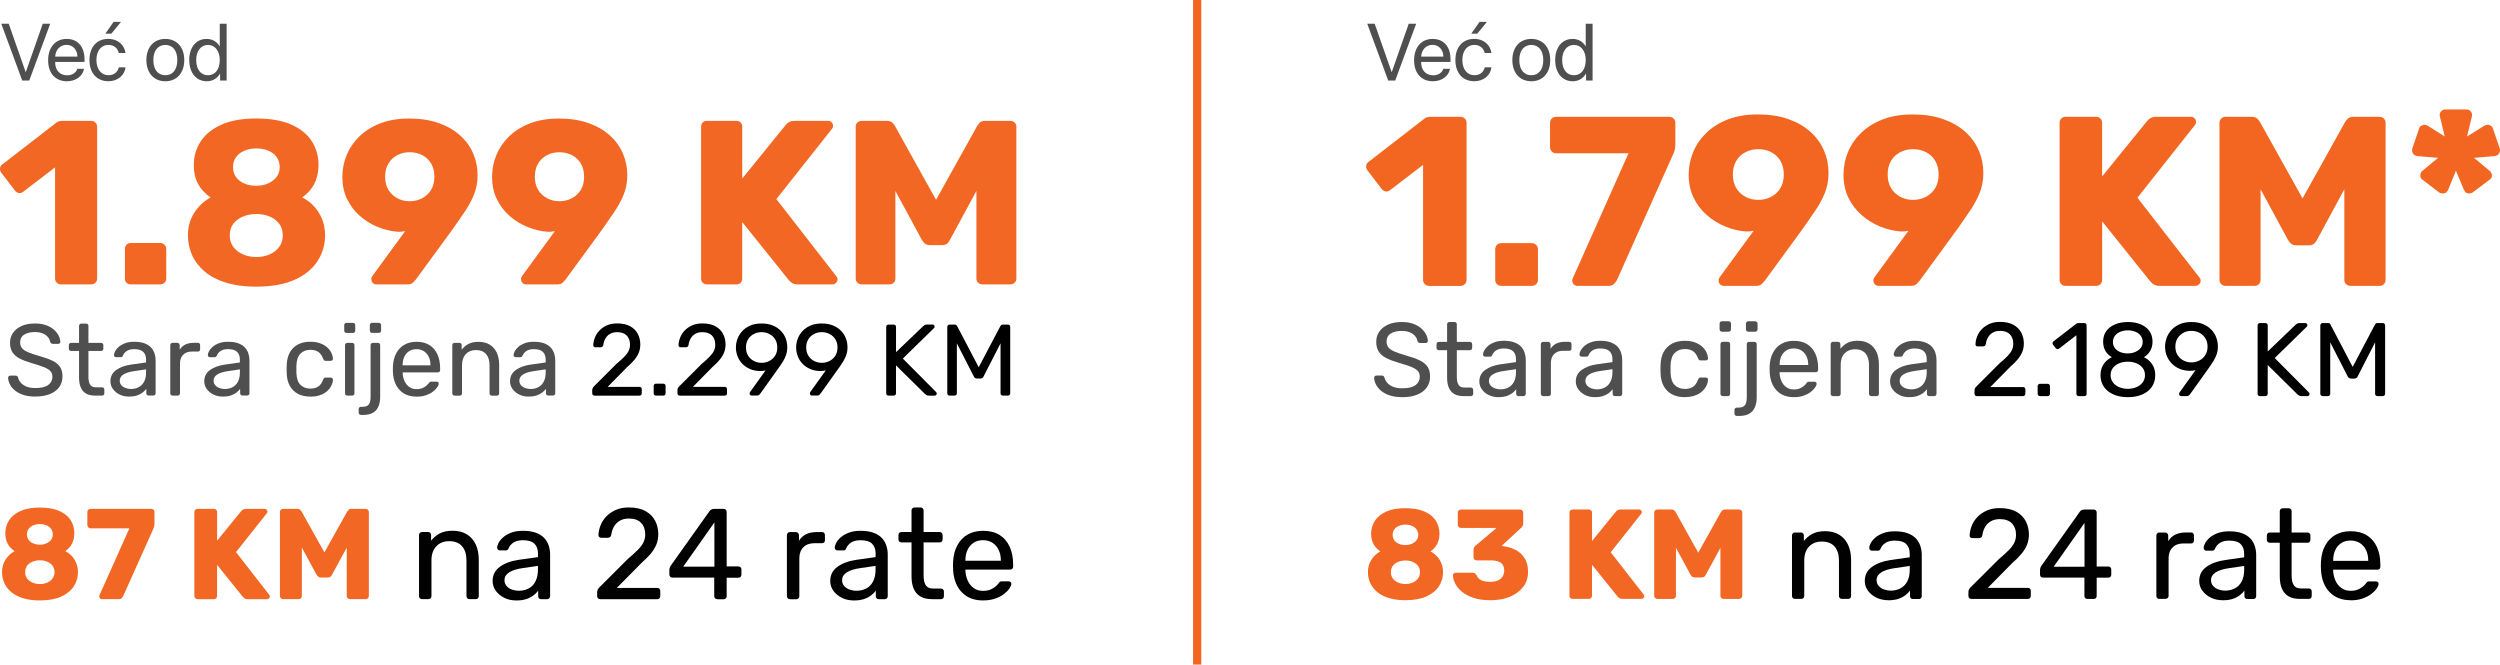 <svg xmlns="http://www.w3.org/2000/svg" xmlns:xlink="http://www.w3.org/1999/xlink" id="Layer_2" data-name="Layer 2" viewBox="0 0 735.58 195.52"><defs><style>      .cls-1 {        fill: #010101;      }      .cls-2 {        fill: #f26622;      }      .cls-3 {        fill: #f16723;      }      .cls-4 {        fill: #4f4f4f;      }    </style></defs><g id="Layer_1-2" data-name="Layer 1"><g><g><g><g><path class="cls-4" d="M10.44,116.69c-1.73,0-3.19-.26-4.36-.79-1.18-.53-2.08-1.21-2.7-2.06s-.96-1.75-1-2.7c0-.16,.06-.3,.19-.43,.13-.13,.28-.19,.46-.19h1.52c.24,0,.42,.06,.54,.18,.12,.12,.2,.26,.24,.42,.1,.48,.34,.95,.73,1.42,.39,.47,.94,.86,1.64,1.17,.71,.31,1.62,.46,2.73,.46,1.71,0,2.97-.3,3.78-.91,.81-.61,1.21-1.42,1.21-2.44,0-.7-.21-1.26-.64-1.69-.43-.43-1.08-.81-1.96-1.15-.88-.34-2.01-.71-3.41-1.11-1.45-.42-2.66-.88-3.62-1.38-.96-.5-1.67-1.12-2.14-1.85-.47-.74-.7-1.67-.7-2.81,0-1.08,.29-2.04,.87-2.88,.58-.85,1.41-1.52,2.5-2.02,1.09-.5,2.41-.75,3.96-.75,1.23,0,2.32,.16,3.24,.49,.93,.33,1.7,.77,2.32,1.31,.62,.55,1.09,1.14,1.4,1.76,.32,.63,.49,1.24,.51,1.84,0,.14-.05,.27-.15,.4-.1,.13-.26,.19-.48,.19h-1.58c-.14,0-.28-.04-.43-.12-.15-.08-.26-.23-.34-.45-.12-.82-.58-1.5-1.37-2.06-.8-.56-1.83-.84-3.11-.84s-2.35,.25-3.15,.75c-.81,.5-1.21,1.27-1.21,2.33,0,.68,.19,1.24,.57,1.69,.38,.45,.98,.84,1.79,1.18,.82,.34,1.88,.7,3.2,1.08,1.59,.44,2.9,.9,3.91,1.39,1.02,.49,1.77,1.1,2.26,1.82,.49,.73,.73,1.66,.73,2.79,0,1.25-.33,2.33-.99,3.21-.66,.89-1.58,1.56-2.76,2.03-1.19,.47-2.58,.7-4.2,.7Z"></path><path class="cls-4" d="M27.98,116.4c-1.12,0-2.02-.21-2.72-.64-.7-.43-1.21-1.04-1.52-1.82-.32-.79-.48-1.72-.48-2.79v-7.89h-2.33c-.2,0-.36-.06-.49-.19-.13-.13-.19-.29-.19-.49v-1.02c0-.2,.06-.36,.19-.49,.13-.13,.29-.19,.49-.19h2.33v-4.99c0-.2,.06-.36,.19-.49,.13-.13,.29-.19,.49-.19h1.4c.2,0,.36,.06,.49,.19,.13,.13,.19,.29,.19,.49v4.99h3.71c.2,0,.36,.06,.49,.19,.13,.13,.19,.29,.19,.49v1.02c0,.2-.06,.36-.19,.49-.13,.13-.29,.19-.49,.19h-3.71v7.68c0,.94,.16,1.67,.48,2.21,.32,.54,.89,.81,1.7,.81h1.82c.2,0,.36,.06,.49,.19,.13,.13,.19,.29,.19,.49v1.08c0,.2-.06,.36-.19,.49-.13,.13-.29,.19-.49,.19h-2.06Z"></path><path class="cls-4" d="M37.93,116.69c-1,0-1.9-.2-2.72-.6-.82-.4-1.47-.94-1.97-1.61-.5-.68-.75-1.44-.75-2.3,0-1.38,.56-2.47,1.67-3.29,1.12-.82,2.57-1.35,4.36-1.61l4.45-.63v-.87c0-.96-.27-1.7-.82-2.24-.55-.54-1.44-.81-2.67-.81-.9,0-1.62,.18-2.17,.54-.55,.36-.93,.82-1.15,1.38-.12,.3-.33,.45-.63,.45h-1.34c-.22,0-.38-.06-.49-.19-.11-.13-.16-.28-.16-.46,0-.3,.11-.67,.34-1.11,.23-.44,.58-.87,1.06-1.29,.48-.42,1.09-.77,1.84-1.06,.75-.29,1.66-.43,2.73-.43,1.2,0,2.2,.15,3.02,.46,.82,.31,1.46,.72,1.93,1.24,.47,.52,.81,1.11,1.02,1.76,.21,.66,.31,1.33,.31,2v9.68c0,.2-.06,.36-.19,.49-.13,.13-.29,.19-.49,.19h-1.37c-.22,0-.39-.06-.51-.19-.12-.13-.18-.29-.18-.49v-1.29c-.26,.36-.61,.71-1.05,1.06-.44,.35-.99,.64-1.64,.87-.66,.23-1.46,.34-2.42,.34Zm.63-2.24c.82,0,1.56-.17,2.24-.52,.68-.35,1.21-.89,1.6-1.63s.58-1.66,.58-2.78v-.84l-3.47,.51c-1.41,.2-2.48,.53-3.2,1-.72,.47-1.08,1.06-1.08,1.78,0,.56,.16,1.02,.49,1.39,.33,.37,.75,.64,1.25,.82,.51,.18,1.03,.27,1.57,.27Z"></path><path class="cls-4" d="M50.78,116.4c-.2,0-.36-.06-.49-.19-.13-.13-.19-.29-.19-.49v-14.13c0-.2,.06-.37,.19-.51,.13-.14,.29-.21,.49-.21h1.37c.2,0,.37,.07,.51,.21,.14,.14,.21,.31,.21,.51v1.31c.4-.68,.95-1.18,1.64-1.52,.7-.34,1.53-.51,2.51-.51h1.2c.2,0,.36,.06,.48,.19,.12,.13,.18,.29,.18,.49v1.23c0,.2-.06,.36-.18,.48-.12,.12-.28,.18-.48,.18h-1.79c-1.08,0-1.92,.31-2.54,.94-.62,.63-.93,1.48-.93,2.55v8.79c0,.2-.07,.36-.21,.49-.14,.13-.31,.19-.51,.19h-1.46Z"></path><path class="cls-4" d="M65.54,116.69c-1,0-1.9-.2-2.72-.6-.82-.4-1.47-.94-1.97-1.61-.5-.68-.75-1.44-.75-2.3,0-1.38,.56-2.47,1.67-3.29,1.12-.82,2.57-1.35,4.36-1.61l4.45-.63v-.87c0-.96-.27-1.7-.82-2.24-.55-.54-1.44-.81-2.67-.81-.9,0-1.62,.18-2.17,.54-.55,.36-.93,.82-1.15,1.38-.12,.3-.33,.45-.63,.45h-1.34c-.22,0-.38-.06-.49-.19-.11-.13-.16-.28-.16-.46,0-.3,.11-.67,.34-1.11,.23-.44,.58-.87,1.06-1.29,.48-.42,1.09-.77,1.84-1.06,.75-.29,1.66-.43,2.73-.43,1.2,0,2.2,.15,3.02,.46,.82,.31,1.46,.72,1.93,1.24,.47,.52,.81,1.11,1.02,1.76,.21,.66,.31,1.33,.31,2v9.68c0,.2-.06,.36-.19,.49-.13,.13-.29,.19-.49,.19h-1.37c-.22,0-.39-.06-.51-.19-.12-.13-.18-.29-.18-.49v-1.29c-.26,.36-.61,.71-1.05,1.06-.44,.35-.99,.64-1.64,.87-.66,.23-1.46,.34-2.42,.34Zm.63-2.24c.82,0,1.56-.17,2.24-.52,.68-.35,1.21-.89,1.6-1.63s.58-1.66,.58-2.78v-.84l-3.47,.51c-1.41,.2-2.48,.53-3.2,1-.72,.47-1.08,1.06-1.08,1.78,0,.56,.16,1.02,.49,1.39,.33,.37,.75,.64,1.25,.82,.51,.18,1.03,.27,1.57,.27Z"></path><path class="cls-4" d="M91.3,116.69c-1.41,0-2.63-.27-3.66-.82-1.03-.55-1.82-1.33-2.38-2.36-.56-1.03-.86-2.26-.9-3.69-.02-.3-.03-.7-.03-1.2s0-.9,.03-1.2c.04-1.43,.34-2.66,.9-3.69,.56-1.03,1.35-1.81,2.38-2.36,1.03-.55,2.25-.82,3.66-.82,1.16,0,2.15,.16,2.97,.48,.83,.32,1.51,.73,2.05,1.23s.94,1.04,1.21,1.61c.27,.58,.41,1.13,.43,1.64,.02,.2-.04,.36-.18,.48-.14,.12-.31,.18-.51,.18h-1.43c-.2,0-.35-.04-.45-.13-.1-.09-.2-.24-.3-.46-.36-.98-.85-1.66-1.46-2.06-.62-.4-1.38-.6-2.3-.6-1.2,0-2.17,.37-2.91,1.11-.75,.74-1.15,1.92-1.21,3.56-.02,.72-.02,1.42,0,2.09,.06,1.65,.46,2.84,1.21,3.57s1.72,1.09,2.91,1.09c.92,0,1.68-.2,2.3-.6,.62-.4,1.11-1.09,1.46-2.06,.1-.22,.2-.37,.3-.46,.1-.09,.25-.13,.45-.13h1.43c.2,0,.37,.06,.51,.18,.14,.12,.2,.28,.18,.48-.02,.42-.11,.85-.27,1.28-.16,.44-.41,.88-.76,1.33-.35,.45-.78,.85-1.3,1.2-.52,.35-1.14,.63-1.87,.84-.73,.21-1.55,.31-2.47,.31Z"></path><path class="cls-4" d="M101.96,97.96c-.2,0-.36-.06-.49-.19-.13-.13-.19-.29-.19-.49v-1.61c0-.2,.06-.36,.19-.49,.13-.13,.29-.19,.49-.19h1.88c.2,0,.36,.06,.49,.19,.13,.13,.19,.29,.19,.49v1.61c0,.2-.06,.36-.19,.49-.13,.13-.29,.19-.49,.19h-1.88Zm.24,18.44c-.2,0-.36-.06-.49-.19-.13-.13-.19-.29-.19-.49v-14.16c0-.2,.06-.36,.19-.49,.13-.13,.29-.19,.49-.19h1.43c.2,0,.36,.06,.48,.19,.12,.13,.18,.29,.18,.49v14.16c0,.2-.06,.36-.18,.49-.12,.13-.28,.19-.48,.19h-1.43Z"></path><path class="cls-4" d="M106.21,122.07c-.2,0-.36-.07-.49-.19-.13-.13-.19-.29-.19-.49v-1.02c0-.2,.06-.36,.19-.49,.13-.13,.29-.19,.49-.19h.42c.72,0,1.24-.13,1.58-.4,.34-.27,.56-.62,.67-1.06,.11-.44,.16-.94,.16-1.49v-15.18c0-.2,.06-.36,.19-.49,.13-.13,.29-.19,.49-.19h1.46c.2,0,.36,.06,.49,.19,.13,.13,.19,.29,.19,.49v15.21c0,1.06-.16,1.98-.49,2.78-.33,.8-.86,1.42-1.6,1.87-.74,.45-1.74,.67-3.02,.67h-.57Zm3.29-24.12c-.2,0-.36-.06-.49-.19-.13-.13-.19-.29-.19-.49v-1.61c0-.2,.06-.36,.19-.49,.13-.13,.29-.19,.49-.19h1.91c.2,0,.37,.06,.51,.19,.14,.13,.21,.29,.21,.49v1.61c0,.2-.07,.36-.21,.49-.14,.13-.31,.19-.51,.19h-1.91Z"></path><path class="cls-4" d="M122.52,116.69c-2.05,0-3.69-.63-4.9-1.9-1.22-1.26-1.88-2.99-2-5.18-.02-.26-.03-.59-.03-1s.01-.74,.03-1c.08-1.41,.41-2.65,.99-3.72,.58-1.07,1.37-1.89,2.38-2.46,1.01-.58,2.19-.87,3.54-.87,1.51,0,2.78,.32,3.81,.96,1.03,.64,1.81,1.54,2.35,2.72,.54,1.18,.81,2.55,.81,4.12v.51c0,.22-.06,.39-.19,.51-.13,.12-.29,.18-.49,.18h-10.34v.27c.04,.82,.22,1.58,.54,2.29,.32,.71,.78,1.28,1.37,1.72,.6,.44,1.31,.66,2.15,.66,.72,0,1.31-.11,1.79-.33,.48-.22,.87-.46,1.17-.73,.3-.27,.5-.47,.6-.61,.18-.26,.32-.41,.42-.46,.1-.05,.26-.08,.48-.08h1.43c.2,0,.36,.06,.49,.17,.13,.11,.18,.26,.16,.46-.02,.3-.18,.66-.48,1.09s-.73,.85-1.28,1.27c-.56,.42-1.24,.76-2.03,1.03-.8,.27-1.71,.4-2.75,.4Zm-4.06-9.2h8.19v-.09c0-.9-.16-1.69-.49-2.39-.33-.7-.8-1.25-1.42-1.66-.62-.41-1.35-.61-2.21-.61s-1.59,.21-2.2,.61c-.61,.41-1.07,.96-1.39,1.66-.32,.7-.48,1.49-.48,2.39v.09Z"></path><path class="cls-4" d="M133.76,116.4c-.2,0-.36-.06-.49-.19-.13-.13-.19-.29-.19-.49v-14.16c0-.2,.06-.36,.19-.49,.13-.13,.29-.19,.49-.19h1.4c.2,0,.36,.06,.49,.19,.13,.13,.19,.29,.19,.49v1.32c.52-.68,1.17-1.23,1.96-1.66,.79-.43,1.8-.64,3.03-.64s2.4,.28,3.3,.85c.91,.57,1.59,1.35,2.05,2.36,.46,1.01,.69,2.18,.69,3.51v8.43c0,.2-.06,.36-.18,.49-.12,.13-.28,.19-.48,.19h-1.49c-.2,0-.36-.06-.49-.19-.13-.13-.19-.29-.19-.49v-8.28c0-1.39-.34-2.48-1.02-3.27-.68-.79-1.67-1.18-2.99-1.18-1.24,0-2.23,.39-2.97,1.18s-1.12,1.88-1.12,3.27v8.28c0,.2-.06,.36-.19,.49-.13,.13-.29,.19-.49,.19h-1.49Z"></path><path class="cls-4" d="M155.51,116.69c-1,0-1.9-.2-2.72-.6-.82-.4-1.47-.94-1.97-1.61-.5-.68-.75-1.44-.75-2.3,0-1.38,.56-2.47,1.67-3.29,1.12-.82,2.57-1.35,4.36-1.61l4.45-.63v-.87c0-.96-.27-1.7-.82-2.24-.55-.54-1.44-.81-2.67-.81-.9,0-1.62,.18-2.17,.54-.55,.36-.93,.82-1.15,1.38-.12,.3-.33,.45-.63,.45h-1.34c-.22,0-.38-.06-.49-.19-.11-.13-.16-.28-.16-.46,0-.3,.11-.67,.34-1.11,.23-.44,.58-.87,1.06-1.29,.48-.42,1.09-.77,1.84-1.06,.75-.29,1.66-.43,2.73-.43,1.2,0,2.2,.15,3.02,.46,.82,.31,1.46,.72,1.93,1.24,.47,.52,.81,1.11,1.02,1.76,.21,.66,.31,1.33,.31,2v9.68c0,.2-.06,.36-.19,.49-.13,.13-.29,.19-.49,.19h-1.37c-.22,0-.39-.06-.51-.19-.12-.13-.18-.29-.18-.49v-1.29c-.26,.36-.61,.71-1.05,1.06-.44,.35-.99,.64-1.64,.87-.66,.23-1.46,.34-2.42,.34Zm.63-2.24c.82,0,1.56-.17,2.24-.52,.68-.35,1.21-.89,1.6-1.63s.58-1.66,.58-2.78v-.84l-3.47,.51c-1.41,.2-2.48,.53-3.2,1-.72,.47-1.08,1.06-1.08,1.78,0,.56,.16,1.02,.49,1.39,.33,.37,.75,.64,1.25,.82,.51,.18,1.03,.27,1.57,.27Z"></path><path d="M174.93,116.4c-.2,0-.36-.06-.49-.19-.13-.13-.19-.29-.19-.49v-.96c0-.18,.05-.38,.15-.6,.1-.22,.3-.46,.6-.72l6.33-6.33c1.02-.86,1.82-1.59,2.41-2.2,.59-.61,1.01-1.19,1.26-1.75,.25-.56,.37-1.14,.37-1.73,0-1.14-.32-2.04-.96-2.7-.64-.67-1.58-1-2.84-1-.8,0-1.48,.16-2.06,.49-.58,.33-1.03,.78-1.36,1.34-.33,.57-.54,1.21-.64,1.93-.04,.26-.14,.44-.31,.54-.17,.1-.32,.15-.46,.15h-1.55c-.18,0-.33-.05-.45-.16-.12-.11-.18-.24-.18-.4,.02-.76,.18-1.52,.48-2.29s.74-1.46,1.33-2.08c.59-.62,1.31-1.12,2.18-1.51,.87-.39,1.88-.58,3.03-.58,1.57,0,2.86,.28,3.87,.85,1.01,.57,1.75,1.32,2.23,2.26,.48,.94,.72,1.96,.72,3.08,0,.88-.15,1.68-.45,2.41-.3,.73-.73,1.43-1.3,2.12-.57,.69-1.27,1.39-2.11,2.11l-5.74,5.83h9.32c.22,0,.39,.06,.52,.18,.13,.12,.19,.29,.19,.51v1.22c0,.2-.06,.36-.19,.49-.13,.13-.3,.19-.52,.19h-13.18Z"></path><path d="M193.01,116.4c-.2,0-.36-.06-.49-.19-.13-.13-.19-.29-.19-.49v-2.15c0-.2,.06-.36,.19-.49,.13-.13,.29-.19,.49-.19h2.15c.2,0,.36,.07,.49,.19,.13,.13,.19,.29,.19,.49v2.15c0,.2-.06,.36-.19,.49-.13,.13-.29,.19-.49,.19h-2.15Z"></path><path d="M200.01,116.4c-.2,0-.36-.06-.49-.19-.13-.13-.19-.29-.19-.49v-.96c0-.18,.05-.38,.15-.6,.1-.22,.3-.46,.6-.72l6.33-6.33c1.02-.86,1.82-1.59,2.41-2.2,.59-.61,1.01-1.19,1.26-1.75,.25-.56,.37-1.14,.37-1.73,0-1.14-.32-2.04-.96-2.7-.64-.67-1.58-1-2.84-1-.8,0-1.48,.16-2.06,.49-.58,.33-1.03,.78-1.36,1.34-.33,.57-.54,1.21-.64,1.93-.04,.26-.14,.44-.31,.54-.17,.1-.32,.15-.46,.15h-1.55c-.18,0-.33-.05-.45-.16-.12-.11-.18-.24-.18-.4,.02-.76,.18-1.52,.48-2.29s.74-1.46,1.33-2.08c.59-.62,1.31-1.12,2.18-1.51,.87-.39,1.88-.58,3.03-.58,1.57,0,2.86,.28,3.87,.85,1.01,.57,1.75,1.32,2.23,2.26,.48,.94,.72,1.96,.72,3.08,0,.88-.15,1.68-.45,2.41-.3,.73-.73,1.43-1.3,2.12-.57,.69-1.27,1.39-2.11,2.11l-5.74,5.83h9.32c.22,0,.39,.06,.52,.18,.13,.12,.19,.29,.19,.51v1.22c0,.2-.06,.36-.19,.49-.13,.13-.3,.19-.52,.19h-13.18Z"></path><path d="M221.16,116.4c-.18,0-.32-.06-.43-.19-.11-.13-.16-.28-.16-.46,0-.1,.02-.18,.04-.24l.07-.15,4.57-6.37c-.5,.12-1.04,.18-1.61,.18-1.12-.02-2.11-.22-2.99-.6-.88-.38-1.62-.89-2.24-1.54-.62-.65-1.09-1.38-1.4-2.2-.32-.82-.48-1.67-.48-2.57s.15-1.73,.46-2.57c.31-.84,.78-1.59,1.4-2.27,.63-.68,1.41-1.22,2.35-1.63,.94-.41,2.04-.61,3.32-.61s2.36,.19,3.3,.58c.95,.39,1.74,.92,2.39,1.58,.65,.67,1.13,1.42,1.43,2.26,.31,.84,.46,1.7,.46,2.6,0,.82-.12,1.56-.36,2.24-.24,.68-.52,1.29-.85,1.82-.33,.54-.65,1.04-.97,1.49l-5.74,8.04c-.08,.1-.19,.22-.33,.37-.14,.15-.35,.22-.63,.22h-1.61Zm2.9-9.65c.84,0,1.61-.18,2.32-.55,.71-.37,1.27-.89,1.69-1.55,.42-.67,.63-1.47,.63-2.41s-.21-1.74-.63-2.41c-.42-.67-.98-1.19-1.69-1.55-.71-.37-1.48-.55-2.32-.55s-1.57,.18-2.27,.55c-.7,.37-1.26,.89-1.67,1.55-.42,.67-.63,1.47-.63,2.41s.21,1.74,.63,2.41c.42,.67,.98,1.19,1.67,1.55,.7,.37,1.45,.55,2.27,.55Z"></path><path d="M238.88,116.4c-.18,0-.32-.06-.43-.19-.11-.13-.16-.28-.16-.46,0-.1,.02-.18,.04-.24l.07-.15,4.57-6.37c-.5,.12-1.04,.18-1.61,.18-1.12-.02-2.11-.22-2.99-.6-.88-.38-1.62-.89-2.24-1.54-.62-.65-1.09-1.38-1.4-2.2-.32-.82-.48-1.67-.48-2.57s.15-1.73,.46-2.57c.31-.84,.78-1.59,1.4-2.27,.63-.68,1.41-1.22,2.35-1.63,.94-.41,2.04-.61,3.32-.61s2.36,.19,3.3,.58c.95,.39,1.74,.92,2.39,1.58,.65,.67,1.13,1.42,1.43,2.26,.31,.84,.46,1.7,.46,2.6,0,.82-.12,1.56-.36,2.24-.24,.68-.52,1.29-.85,1.82-.33,.54-.65,1.04-.97,1.49l-5.74,8.04c-.08,.1-.19,.22-.33,.37-.14,.15-.35,.22-.63,.22h-1.61Zm2.9-9.65c.84,0,1.61-.18,2.32-.55,.71-.37,1.27-.89,1.69-1.55,.42-.67,.63-1.47,.63-2.41s-.21-1.74-.63-2.41c-.42-.67-.98-1.19-1.69-1.55-.71-.37-1.48-.55-2.32-.55s-1.57,.18-2.27,.55c-.7,.37-1.26,.89-1.67,1.55-.42,.67-.63,1.47-.63,2.41s.21,1.74,.63,2.41c.42,.67,.98,1.19,1.67,1.55,.7,.37,1.45,.55,2.27,.55Z"></path><path d="M261.44,116.4c-.22,0-.39-.06-.51-.19-.12-.13-.18-.29-.18-.49v-19.51c0-.22,.06-.39,.18-.52,.12-.13,.29-.19,.51-.19h1.49c.22,0,.39,.06,.52,.19,.13,.13,.19,.3,.19,.52v7.41l7.98-7.65c.08-.08,.21-.18,.4-.3,.19-.12,.44-.18,.76-.18h1.61c.16,0,.3,.06,.42,.18,.12,.12,.18,.26,.18,.42s-.04,.29-.12,.39l-9.23,9.02,9.83,9.89c.1,.12,.15,.26,.15,.42s-.06,.3-.18,.42c-.12,.12-.26,.18-.42,.18h-1.67c-.34,0-.6-.06-.78-.19-.18-.13-.31-.22-.39-.28l-8.55-8.43v8.22c0,.2-.06,.36-.19,.49-.13,.13-.3,.19-.52,.19h-1.49Z"></path><path d="M279.4,116.4c-.2,0-.36-.06-.49-.19-.13-.13-.19-.29-.19-.49v-19.51c0-.22,.06-.39,.19-.52,.13-.13,.29-.19,.49-.19h1.49c.24,0,.42,.06,.54,.18,.12,.12,.19,.22,.21,.3l6.33,12.07,6.36-12.07c.04-.08,.11-.18,.22-.3,.11-.12,.28-.18,.52-.18h1.46c.22,0,.39,.06,.52,.19,.13,.13,.19,.3,.19,.52v19.51c0,.2-.06,.36-.19,.49-.13,.13-.3,.19-.52,.19h-1.46c-.2,0-.36-.06-.49-.19-.13-.13-.19-.29-.19-.49v-14.7l-4.99,9.74c-.08,.2-.2,.35-.36,.46-.16,.11-.36,.16-.6,.16h-.93c-.26,0-.46-.05-.61-.16s-.27-.26-.37-.46l-4.99-9.74v14.7c0,.2-.06,.36-.19,.49-.13,.13-.29,.19-.49,.19h-1.46Z"></path></g><g><path class="cls-3" d="M17.92,83.67c-.46,0-.86-.16-1.2-.48-.34-.32-.52-.73-.52-1.24V49.24l-9.42,7.22c-.41,.32-.84,.44-1.27,.34-.44-.09-.81-.34-1.13-.76L.33,50.75c-.27-.41-.38-.86-.31-1.34,.07-.48,.33-.86,.79-1.13l15.81-12.23c.27-.18,.54-.31,.79-.38,.25-.07,.54-.1,.86-.1h8.59c.46,0,.86,.16,1.2,.48,.34,.32,.52,.73,.52,1.24v44.67c0,.5-.17,.92-.52,1.24-.34,.32-.75,.48-1.2,.48h-8.93Z"></path><path class="cls-3" d="M38.47,83.67c-.5,0-.92-.16-1.24-.48-.32-.32-.48-.73-.48-1.24v-8.73c0-.46,.16-.86,.48-1.2,.32-.34,.73-.52,1.24-.52h8.66c.5,0,.93,.17,1.27,.52,.34,.34,.52,.75,.52,1.2v8.73c0,.5-.17,.92-.52,1.24-.34,.32-.77,.48-1.27,.48h-8.66Z"></path><path class="cls-3" d="M75.44,84.35c-3.39,0-6.36-.39-8.9-1.17-2.54-.78-4.64-1.87-6.29-3.26s-2.89-3-3.71-4.81c-.82-1.81-1.24-3.77-1.24-5.88,0-2.52,.63-4.74,1.89-6.67,1.26-1.92,2.85-3.41,4.78-4.47-1.6-1.05-2.83-2.37-3.68-3.95-.85-1.58-1.27-3.42-1.27-5.53,0-2.56,.66-4.88,1.99-6.94,1.33-2.06,3.34-3.71,6.05-4.95,2.7-1.24,6.16-1.86,10.38-1.86s7.6,.61,10.31,1.82c2.7,1.21,4.71,2.85,6.01,4.91,1.31,2.06,1.96,4.38,1.96,6.94,0,2.06-.41,3.91-1.24,5.53-.82,1.63-2.02,2.97-3.57,4.02,2.02,1.01,3.64,2.5,4.88,4.47,1.24,1.97,1.86,4.22,1.86,6.73,0,2.75-.75,5.27-2.23,7.56-1.49,2.29-3.72,4.11-6.7,5.46-2.98,1.35-6.73,2.03-11.27,2.03Zm0-8.73c1.47,0,2.78-.26,3.95-.79,1.17-.53,2.1-1.26,2.78-2.2,.69-.94,1.03-2.05,1.03-3.33,0-1.37-.34-2.52-1.03-3.44-.69-.92-1.61-1.63-2.78-2.13-1.17-.5-2.49-.76-3.95-.76s-2.8,.25-3.99,.76c-1.19,.5-2.13,1.21-2.82,2.13-.69,.92-1.03,2.06-1.03,3.44,0,1.28,.34,2.39,1.03,3.33,.69,.94,1.63,1.67,2.82,2.2,1.19,.53,2.52,.79,3.99,.79Zm0-20.96c1.28,0,2.45-.24,3.5-.72,1.05-.48,1.88-1.12,2.47-1.92,.59-.8,.89-1.75,.89-2.85s-.29-2.06-.86-2.89c-.57-.83-1.39-1.47-2.44-1.92-1.05-.46-2.25-.69-3.57-.69s-2.52,.23-3.57,.69c-1.05,.46-1.87,1.1-2.44,1.92-.57,.82-.86,1.79-.86,2.89s.29,2.06,.86,2.89c.57,.82,1.39,1.47,2.44,1.92,1.05,.46,2.24,.69,3.57,.69Z"></path><path class="cls-3" d="M110.7,83.67c-.41,0-.76-.15-1.03-.45s-.41-.65-.41-1.07c0-.23,.03-.41,.1-.55,.07-.14,.13-.25,.17-.34l9.69-13.26c-.64,.14-1.31,.21-1.99,.21-2.06-.14-4.08-.61-6.05-1.41-1.97-.8-3.75-1.9-5.33-3.3-1.58-1.4-2.83-3.06-3.75-4.98-.92-1.92-1.37-4.08-1.37-6.46,0-2.2,.41-4.32,1.24-6.36,.82-2.04,2.06-3.87,3.71-5.5,1.65-1.63,3.7-2.92,6.15-3.88,2.45-.96,5.3-1.44,8.56-1.44s6.13,.44,8.62,1.31c2.5,.87,4.6,2.07,6.32,3.61s3.01,3.31,3.88,5.33c.87,2.02,1.31,4.17,1.31,6.46,0,2.11-.38,4.05-1.13,5.84-.76,1.79-1.68,3.47-2.78,5.05-1.1,1.58-2.2,3.17-3.3,4.78l-11,15.05c-.18,.23-.46,.51-.82,.86-.37,.34-.92,.52-1.65,.52h-9.14Zm9.83-24.46c1.37,0,2.61-.3,3.71-.89,1.1-.59,1.97-1.42,2.61-2.47,.64-1.05,.96-2.34,.96-3.85s-.32-2.81-.96-3.88c-.64-1.08-1.51-1.9-2.61-2.47-1.1-.57-2.34-.86-3.71-.86s-2.54,.29-3.64,.86c-1.1,.57-1.97,1.4-2.61,2.47-.64,1.08-.96,2.37-.96,3.88s.32,2.79,.96,3.85c.64,1.05,1.51,1.88,2.61,2.47,1.1,.6,2.31,.89,3.64,.89Z"></path><path class="cls-3" d="M154.75,83.67c-.41,0-.76-.15-1.03-.45s-.41-.65-.41-1.07c0-.23,.03-.41,.1-.55,.07-.14,.13-.25,.17-.34l9.69-13.26c-.64,.14-1.31,.21-1.99,.21-2.06-.14-4.08-.61-6.05-1.41-1.97-.8-3.75-1.9-5.33-3.3-1.58-1.4-2.83-3.06-3.75-4.98-.92-1.92-1.37-4.08-1.37-6.46,0-2.2,.41-4.32,1.24-6.36,.82-2.04,2.06-3.87,3.71-5.5,1.65-1.63,3.7-2.92,6.15-3.88,2.45-.96,5.3-1.44,8.56-1.44s6.13,.44,8.62,1.31c2.5,.87,4.6,2.07,6.32,3.61s3.01,3.31,3.88,5.33c.87,2.02,1.31,4.17,1.31,6.46,0,2.11-.38,4.05-1.13,5.84-.76,1.79-1.68,3.47-2.78,5.05-1.1,1.58-2.2,3.17-3.3,4.78l-11,15.05c-.18,.23-.46,.51-.82,.86-.37,.34-.92,.52-1.65,.52h-9.14Zm9.83-24.46c1.37,0,2.61-.3,3.71-.89,1.1-.59,1.97-1.42,2.61-2.47,.64-1.05,.96-2.34,.96-3.85s-.32-2.81-.96-3.88c-.64-1.08-1.51-1.9-2.61-2.47-1.1-.57-2.34-.86-3.71-.86s-2.54,.29-3.64,.86c-1.1,.57-1.97,1.4-2.61,2.47-.64,1.08-.96,2.37-.96,3.88s.32,2.79,.96,3.85c.64,1.05,1.51,1.88,2.61,2.47,1.1,.6,2.31,.89,3.64,.89Z"></path><path class="cls-3" d="M208.01,83.67c-.5,0-.92-.16-1.24-.48-.32-.32-.48-.73-.48-1.24V37.28c0-.5,.16-.92,.48-1.24,.32-.32,.73-.48,1.24-.48h8.66c.5,0,.92,.16,1.24,.48,.32,.32,.48,.73,.48,1.24v15.26l12.71-15.67c.18-.28,.49-.56,.93-.86,.43-.3,1.02-.45,1.75-.45h9.9c.41,0,.76,.15,1.03,.45,.27,.3,.41,.63,.41,1,0,.32-.09,.6-.27,.82l-16.42,20.75,17.73,22.82c.18,.18,.27,.46,.27,.82s-.15,.7-.45,1c-.3,.3-.63,.45-1,.45h-10.24c-.82,0-1.46-.18-1.89-.55-.44-.37-.72-.64-.86-.82l-13.61-16.97v16.63c0,.5-.16,.92-.48,1.24-.32,.32-.73,.48-1.24,.48h-8.66Z"></path><path class="cls-3" d="M253.5,83.67c-.46,0-.86-.16-1.2-.48-.34-.32-.52-.73-.52-1.24V37.28c0-.5,.17-.92,.52-1.24,.34-.32,.74-.48,1.2-.48h7.42c.73,0,1.29,.2,1.68,.58,.39,.39,.63,.7,.72,.93l12.1,21.72,12.09-21.72c.14-.23,.38-.54,.72-.93,.34-.39,.9-.58,1.68-.58h7.35c.5,0,.93,.16,1.27,.48,.34,.32,.52,.73,.52,1.24v44.67c0,.5-.17,.92-.52,1.24-.34,.32-.77,.48-1.27,.48h-8.18c-.5,0-.93-.16-1.27-.48-.34-.32-.52-.73-.52-1.24v-25.77l-7.77,14.36c-.18,.41-.46,.78-.82,1.1-.37,.32-.87,.48-1.51,.48h-3.57c-.64,0-1.15-.16-1.51-.48-.37-.32-.66-.69-.89-1.1l-7.77-14.36v25.77c0,.5-.16,.92-.48,1.24-.32,.32-.73,.48-1.24,.48h-8.25Z"></path></g><g><path class="cls-3" d="M11.74,176.67c-1.88,0-3.52-.22-4.93-.65s-2.57-1.03-3.48-1.8c-.91-.77-1.6-1.66-2.05-2.66-.46-1-.68-2.08-.68-3.25,0-1.39,.35-2.62,1.05-3.68,.7-1.06,1.58-1.88,2.64-2.47-.89-.58-1.57-1.31-2.03-2.18-.47-.87-.7-1.89-.7-3.06,0-1.42,.37-2.69,1.1-3.83,.74-1.14,1.85-2.05,3.35-2.73,1.5-.68,3.41-1.02,5.74-1.02s4.21,.34,5.71,1.01c1.5,.67,2.61,1.58,3.33,2.71,.72,1.14,1.08,2.42,1.08,3.83,0,1.14-.23,2.16-.68,3.05-.46,.9-1.12,1.64-1.98,2.22,1.12,.56,2.02,1.38,2.7,2.47,.68,1.09,1.03,2.33,1.03,3.72,0,1.52-.41,2.91-1.24,4.17-.82,1.26-2.06,2.27-3.71,3.02-1.65,.75-3.73,1.12-6.24,1.12Zm0-4.82c.81,0,1.54-.15,2.19-.44,.65-.29,1.16-.7,1.54-1.21s.57-1.13,.57-1.84c0-.76-.19-1.39-.57-1.9s-.89-.9-1.54-1.18-1.38-.42-2.19-.42-1.55,.14-2.21,.42c-.66,.28-1.18,.67-1.56,1.18s-.57,1.14-.57,1.9c0,.71,.19,1.32,.57,1.84s.9,.92,1.56,1.21c.66,.29,1.39,.44,2.21,.44Zm0-11.58c.71,0,1.36-.13,1.94-.4,.58-.27,1.04-.62,1.37-1.06,.33-.44,.49-.97,.49-1.58s-.16-1.14-.48-1.59c-.32-.46-.77-.81-1.35-1.06-.58-.25-1.24-.38-1.98-.38s-1.39,.13-1.98,.38c-.58,.25-1.03,.61-1.35,1.06-.32,.46-.48,.99-.48,1.59s.16,1.14,.48,1.59c.32,.46,.77,.81,1.35,1.06,.58,.25,1.24,.38,1.98,.38Z"></path><path class="cls-3" d="M30,176.29c-.23,0-.42-.08-.57-.25-.15-.16-.23-.36-.23-.59,0-.1,.02-.21,.08-.34l8.79-19.66h-11.41c-.25,0-.48-.09-.67-.29-.19-.19-.29-.42-.29-.7v-3.79c0-.28,.09-.51,.29-.68s.41-.27,.67-.27h17.8c.3,0,.55,.09,.72,.27,.18,.18,.27,.4,.27,.68v3.38c0,.38-.04,.7-.11,.95-.08,.25-.18,.51-.3,.76l-8.79,19.62c-.08,.15-.22,.34-.42,.57-.2,.23-.51,.34-.91,.34h-4.91Z"></path><path class="cls-3" d="M58.14,176.29c-.28,0-.51-.09-.68-.27-.18-.18-.27-.4-.27-.68v-24.67c0-.28,.09-.51,.27-.68,.18-.18,.41-.27,.68-.27h4.79c.28,0,.51,.09,.68,.27,.18,.18,.27,.4,.27,.68v8.43l7.04-8.65c.1-.15,.27-.31,.51-.47,.24-.16,.56-.25,.97-.25h5.48c.23,0,.42,.08,.57,.25,.15,.17,.23,.35,.23,.55,0,.18-.05,.33-.15,.46l-9.09,11.46,9.81,12.6c.1,.1,.15,.25,.15,.46s-.08,.39-.25,.55c-.17,.17-.35,.25-.55,.25h-5.67c-.46,0-.81-.1-1.05-.3-.24-.2-.4-.35-.48-.46l-7.53-9.37v9.18c0,.28-.09,.51-.27,.68-.18,.18-.41,.27-.68,.27h-4.79Z"></path><path class="cls-3" d="M83.32,176.29c-.25,0-.48-.09-.67-.27-.19-.18-.29-.4-.29-.68v-24.67c0-.28,.09-.51,.29-.68s.41-.27,.67-.27h4.11c.41,0,.72,.11,.93,.32,.22,.21,.35,.39,.4,.51l6.69,11.99,6.69-11.99c.08-.13,.21-.3,.4-.51s.5-.32,.93-.32h4.07c.28,0,.51,.09,.7,.27,.19,.18,.29,.4,.29,.68v24.67c0,.28-.1,.51-.29,.68-.19,.18-.42,.27-.7,.27h-4.53c-.28,0-.51-.09-.7-.27-.19-.18-.29-.4-.29-.68v-14.23l-4.3,7.93c-.1,.23-.25,.43-.46,.61-.2,.18-.48,.27-.84,.27h-1.98c-.36,0-.63-.09-.84-.27-.2-.18-.37-.38-.49-.61l-4.3-7.93v14.23c0,.28-.09,.51-.27,.68-.18,.18-.41,.27-.68,.27h-4.56Z"></path><path class="cls-1" d="M124.17,176.29c-.25,0-.46-.08-.63-.25-.17-.16-.25-.37-.25-.63v-17.99c0-.25,.08-.46,.25-.63,.16-.16,.37-.25,.63-.25h1.79c.25,0,.46,.08,.63,.25,.16,.17,.25,.37,.25,.63v1.67c.66-.86,1.49-1.56,2.49-2.11,1-.54,2.29-.82,3.86-.82s3.05,.36,4.2,1.08c1.15,.72,2.02,1.72,2.61,3,.58,1.28,.87,2.76,.87,4.46v10.7c0,.25-.08,.46-.23,.63-.15,.17-.36,.25-.61,.25h-1.9c-.25,0-.46-.08-.63-.25-.17-.16-.25-.37-.25-.63v-10.51c0-1.77-.43-3.16-1.29-4.16-.86-1-2.13-1.5-3.8-1.5-1.57,0-2.83,.5-3.78,1.5-.95,1-1.43,2.38-1.43,4.16v10.51c0,.25-.08,.46-.25,.63-.17,.17-.37,.25-.63,.25h-1.9Z"></path><path class="cls-1" d="M151.86,176.67c-1.27,0-2.42-.25-3.46-.76-1.04-.51-1.88-1.19-2.51-2.05-.63-.86-.95-1.83-.95-2.92,0-1.75,.71-3.14,2.13-4.17,1.42-1.04,3.27-1.72,5.55-2.05l5.67-.8v-1.1c0-1.21-.35-2.16-1.05-2.85-.7-.68-1.83-1.02-3.4-1.02-1.14,0-2.06,.23-2.76,.68-.7,.46-1.19,1.04-1.46,1.75-.15,.38-.42,.57-.8,.57h-1.71c-.28,0-.49-.08-.63-.25-.14-.17-.21-.36-.21-.59,0-.38,.15-.85,.44-1.4,.29-.56,.74-1.1,1.35-1.63,.61-.53,1.39-.98,2.34-1.35,.95-.37,2.11-.55,3.48-.55,1.52,0,2.8,.2,3.84,.59,1.04,.39,1.86,.92,2.45,1.57,.6,.66,1.03,1.4,1.29,2.24,.27,.83,.4,1.68,.4,2.54v12.3c0,.25-.08,.46-.25,.63-.17,.17-.37,.25-.63,.25h-1.75c-.28,0-.49-.08-.65-.25-.15-.16-.23-.37-.23-.63v-1.63c-.33,.46-.77,.91-1.33,1.35-.56,.44-1.26,.81-2.09,1.1-.84,.29-1.86,.44-3.08,.44Zm.8-2.85c1.04,0,1.99-.22,2.85-.66,.86-.44,1.54-1.13,2.03-2.07,.49-.94,.74-2.11,.74-3.53v-1.06l-4.41,.64c-1.8,.25-3.16,.68-4.07,1.27-.91,.59-1.37,1.35-1.37,2.26,0,.71,.21,1.3,.63,1.77,.42,.47,.95,.82,1.6,1.04s1.31,.34,2,.34Z"></path><path class="cls-1" d="M176.58,176.29c-.25,0-.46-.08-.63-.25-.17-.16-.25-.37-.25-.63v-1.21c0-.23,.06-.48,.19-.76,.13-.28,.38-.58,.76-.91l8.06-8.05c1.29-1.09,2.31-2.02,3.06-2.79,.75-.77,1.28-1.51,1.6-2.22,.32-.71,.48-1.44,.48-2.2,0-1.44-.41-2.59-1.22-3.43-.81-.85-2.02-1.27-3.61-1.27-1.01,0-1.89,.21-2.62,.63-.74,.42-1.31,.99-1.73,1.71-.42,.72-.69,1.54-.82,2.45-.05,.33-.18,.56-.4,.68-.22,.13-.41,.19-.59,.19h-1.98c-.23,0-.42-.07-.57-.21-.15-.14-.23-.31-.23-.51,.02-.96,.23-1.93,.61-2.9,.38-.97,.94-1.85,1.69-2.64,.75-.78,1.67-1.42,2.78-1.92s2.39-.74,3.86-.74c2,0,3.64,.36,4.93,1.08,1.28,.72,2.22,1.68,2.83,2.87,.61,1.19,.91,2.49,.91,3.91,0,1.11-.19,2.13-.57,3.05-.38,.92-.93,1.82-1.65,2.69s-1.62,1.76-2.68,2.68l-7.3,7.4h11.87c.28,0,.5,.08,.67,.23,.16,.15,.25,.37,.25,.65v1.56c0,.25-.08,.46-.25,.63-.17,.17-.39,.25-.67,.25h-16.77Z"></path><path class="cls-1" d="M211.03,176.29c-.25,0-.46-.08-.63-.25-.17-.16-.25-.37-.25-.63v-5.46h-12.32c-.25,0-.46-.08-.63-.25-.17-.16-.25-.37-.25-.63v-1.52c0-.1,.03-.26,.1-.47,.06-.21,.17-.44,.32-.66l11.41-16.05c.3-.43,.77-.64,1.41-.64h2.74c.25,0,.46,.08,.63,.25,.16,.17,.25,.37,.25,.63v16.05h3.42c.28,0,.5,.08,.67,.25,.16,.16,.25,.37,.25,.63v1.56c0,.25-.08,.46-.25,.63-.17,.17-.37,.25-.63,.25h-3.46v5.46c0,.25-.08,.46-.25,.63-.17,.17-.37,.25-.63,.25h-1.9Zm-10-9.56h9.17v-13.02l-9.17,13.02Z"></path><path class="cls-1" d="M232.41,176.29c-.25,0-.46-.08-.63-.25-.17-.16-.25-.37-.25-.63v-17.95c0-.25,.08-.47,.25-.64,.16-.18,.37-.27,.63-.27h1.75c.25,0,.47,.09,.65,.27,.18,.18,.27,.39,.27,.64v1.67c.51-.86,1.2-1.5,2.09-1.94,.89-.43,1.95-.64,3.19-.64h1.52c.25,0,.46,.08,.61,.25,.15,.17,.23,.37,.23,.63v1.56c0,.25-.08,.46-.23,.61-.15,.15-.36,.23-.61,.23h-2.28c-1.37,0-2.45,.4-3.23,1.2-.79,.8-1.18,1.88-1.18,3.25v11.16c0,.25-.09,.46-.27,.63-.18,.17-.39,.25-.65,.25h-1.86Z"></path><path class="cls-1" d="M251.2,176.67c-1.27,0-2.42-.25-3.46-.76-1.04-.51-1.88-1.19-2.51-2.05-.63-.86-.95-1.83-.95-2.92,0-1.75,.71-3.14,2.13-4.17,1.42-1.04,3.27-1.72,5.55-2.05l5.67-.8v-1.1c0-1.21-.35-2.16-1.05-2.85-.7-.68-1.83-1.02-3.4-1.02-1.14,0-2.06,.23-2.76,.68-.7,.46-1.19,1.04-1.46,1.75-.15,.38-.42,.57-.8,.57h-1.71c-.28,0-.49-.08-.63-.25-.14-.17-.21-.36-.21-.59,0-.38,.15-.85,.44-1.4,.29-.56,.74-1.1,1.35-1.63,.61-.53,1.39-.98,2.34-1.35,.95-.37,2.11-.55,3.48-.55,1.52,0,2.8,.2,3.84,.59,1.04,.39,1.86,.92,2.45,1.57,.6,.66,1.03,1.4,1.29,2.24,.27,.83,.4,1.68,.4,2.54v12.3c0,.25-.08,.46-.25,.63-.17,.17-.37,.25-.63,.25h-1.75c-.28,0-.49-.08-.65-.25-.15-.16-.23-.37-.23-.63v-1.63c-.33,.46-.77,.91-1.33,1.35-.56,.44-1.26,.81-2.09,1.1-.84,.29-1.86,.44-3.08,.44Zm.8-2.85c1.04,0,1.99-.22,2.85-.66,.86-.44,1.54-1.13,2.03-2.07,.49-.94,.74-2.11,.74-3.53v-1.06l-4.41,.64c-1.8,.25-3.16,.68-4.07,1.27-.91,.59-1.37,1.35-1.37,2.26,0,.71,.21,1.3,.63,1.77,.42,.47,.95,.82,1.6,1.04s1.31,.34,2,.34Z"></path><path class="cls-1" d="M274.21,176.29c-1.42,0-2.57-.27-3.46-.82-.89-.54-1.53-1.31-1.94-2.31-.41-1-.61-2.18-.61-3.55v-10.02h-2.97c-.25,0-.46-.08-.63-.25-.17-.16-.25-.37-.25-.63v-1.29c0-.25,.08-.46,.25-.63,.16-.16,.37-.25,.63-.25h2.97v-6.34c0-.25,.08-.46,.25-.63,.16-.17,.37-.25,.63-.25h1.79c.25,0,.46,.08,.63,.25,.16,.16,.25,.37,.25,.63v6.34h4.72c.25,0,.46,.08,.63,.25,.16,.17,.25,.37,.25,.63v1.29c0,.25-.08,.46-.25,.63-.17,.17-.37,.25-.63,.25h-4.72v9.75c0,1.19,.2,2.13,.61,2.81,.41,.68,1.13,1.02,2.17,1.02h2.32c.25,0,.46,.08,.63,.25,.16,.17,.25,.37,.25,.63v1.37c0,.25-.08,.46-.25,.63-.17,.17-.37,.25-.63,.25h-2.62Z"></path><path class="cls-1" d="M289.23,176.67c-2.61,0-4.69-.8-6.24-2.41-1.55-1.61-2.4-3.8-2.55-6.58-.03-.33-.04-.75-.04-1.27s.01-.94,.04-1.27c.1-1.8,.52-3.37,1.26-4.73,.74-1.35,1.74-2.4,3.02-3.13,1.28-.73,2.78-1.1,4.51-1.1,1.93,0,3.54,.41,4.85,1.21,1.31,.81,2.3,1.96,2.99,3.45,.68,1.49,1.03,3.24,1.03,5.24v.65c0,.28-.08,.49-.25,.64-.17,.15-.37,.23-.63,.23h-13.16v.34c.05,1.04,.28,2.01,.68,2.9,.41,.9,.99,1.63,1.75,2.18,.76,.56,1.67,.83,2.74,.83,.91,0,1.67-.14,2.28-.42,.61-.28,1.1-.59,1.48-.93s.63-.6,.76-.78c.23-.33,.41-.53,.53-.59,.13-.06,.33-.09,.61-.09h1.83c.25,0,.46,.07,.63,.21,.16,.14,.23,.33,.21,.59-.03,.38-.23,.84-.61,1.39-.38,.54-.93,1.08-1.64,1.61-.71,.53-1.57,.97-2.59,1.31-1.01,.34-2.18,.51-3.5,.51Zm-5.17-11.69h10.42v-.11c0-1.14-.21-2.15-.63-3.04-.42-.89-1.02-1.59-1.81-2.11-.79-.52-1.72-.78-2.81-.78s-2.02,.26-2.8,.78c-.77,.52-1.36,1.22-1.77,2.11-.41,.89-.61,1.9-.61,3.04v.11Z"></path></g><image id="_Rectangle_Path_Image" data-name="&amp;lt;Rectangle&amp;gt;&#xA0;+&#xA0;&amp;lt;Path&amp;gt;&#xA0;Image" width="1770" height="462" transform="translate(.11 106.52) scale(.17)"></image><g><path class="cls-4" d="M6.54,23.7L.38,6.99H2.57l4.97,14.18h.07L12.58,6.99h2.19l-6.16,16.71h-2.06Z"></path><path class="cls-4" d="M24.72,20.25c-.35,2.11-2.39,3.66-5.01,3.66-3.45,0-5.55-2.4-5.55-6.18s2.13-6.28,5.45-6.28,5.26,2.36,5.26,6.01v.76h-8.64v.12c0,2.3,1.35,3.82,3.52,3.82,1.53,0,2.65-.78,2.99-1.91h1.98Zm-8.48-3.6h6.54c-.05-2.02-1.31-3.45-3.21-3.45s-3.21,1.45-3.34,3.45Z"></path><path class="cls-4" d="M34.95,15.6c-.29-1.31-1.31-2.39-3.08-2.39-2.08,0-3.5,1.73-3.5,4.46s1.44,4.46,3.52,4.46c1.64,0,2.72-.87,3.07-2.32h1.98c-.31,2.4-2.33,4.09-5.06,4.09-3.34,0-5.56-2.35-5.56-6.23s2.21-6.23,5.54-6.23c3.01,0,4.81,1.99,5.06,4.16h-1.97Zm-3.96-5.69l2.43-3.47h2.18l-2.85,3.47h-1.76Z"></path><path class="cls-4" d="M43.07,17.68c0-3.84,2.25-6.23,5.58-6.23s5.57,2.39,5.57,6.23-2.25,6.23-5.57,6.23-5.58-2.4-5.58-6.23Zm9.1,0c0-2.84-1.39-4.46-3.52-4.46s-3.53,1.62-3.53,4.46,1.4,4.46,3.53,4.46,3.52-1.62,3.52-4.46Z"></path><path class="cls-4" d="M55.67,17.68c0-3.78,2.07-6.23,5.11-6.23,1.73,0,3.12,.85,3.83,2.17h.05V6.99h2.02V23.7h-1.92v-2.04h-.03c-.78,1.39-2.15,2.25-3.89,2.25-3.07,0-5.15-2.46-5.15-6.23Zm2.06,0c0,2.73,1.34,4.46,3.47,4.46s3.46-1.76,3.46-4.46-1.39-4.46-3.46-4.46-3.47,1.74-3.47,4.46Z"></path></g></g><g><g><path class="cls-4" d="M412.6,116.86c-1.78,0-3.28-.27-4.48-.81-1.21-.54-2.13-1.25-2.78-2.12-.65-.87-.99-1.8-1.03-2.78,0-.16,.07-.31,.2-.45,.13-.13,.29-.2,.48-.2h1.57c.25,0,.43,.06,.55,.18s.2,.27,.25,.43c.1,.49,.35,.98,.75,1.46,.4,.48,.96,.88,1.69,1.2,.73,.32,1.66,.48,2.81,.48,1.76,0,3.06-.31,3.89-.94,.83-.62,1.24-1.46,1.24-2.5,0-.72-.22-1.29-.66-1.74-.44-.44-1.11-.83-2.01-1.18-.9-.35-2.07-.73-3.5-1.14-1.49-.43-2.73-.9-3.72-1.41-.98-.51-1.72-1.15-2.2-1.9-.48-.76-.72-1.72-.72-2.89,0-1.11,.3-2.09,.89-2.96,.59-.87,1.45-1.56,2.56-2.07,1.12-.51,2.47-.77,4.07-.77,1.27,0,2.38,.17,3.33,.51s1.75,.79,2.38,1.35c.63,.56,1.12,1.17,1.44,1.81,.33,.65,.5,1.28,.52,1.89,0,.14-.05,.28-.15,.41-.1,.13-.27,.2-.49,.2h-1.63c-.14,0-.29-.04-.45-.12s-.27-.24-.35-.46c-.12-.84-.59-1.55-1.41-2.12-.82-.57-1.88-.86-3.19-.86s-2.41,.26-3.24,.77c-.83,.51-1.24,1.31-1.24,2.4,0,.7,.19,1.27,.58,1.74,.39,.46,1,.87,1.84,1.21,.84,.35,1.93,.72,3.29,1.11,1.64,.45,2.98,.93,4.02,1.43,1.04,.5,1.82,1.13,2.32,1.87,.5,.75,.75,1.7,.75,2.87,0,1.29-.34,2.39-1.01,3.3-.68,.91-1.62,1.61-2.84,2.09-1.22,.48-2.66,.72-4.31,.72Z"></path><path class="cls-4" d="M430.63,116.55c-1.15,0-2.08-.22-2.79-.66-.72-.44-1.24-1.06-1.57-1.87-.33-.81-.49-1.77-.49-2.87v-8.11h-2.4c-.21,0-.37-.07-.51-.2-.13-.13-.2-.3-.2-.51v-1.04c0-.2,.07-.37,.2-.51,.13-.13,.3-.2,.51-.2h2.4v-5.13c0-.21,.07-.37,.2-.51,.13-.13,.3-.2,.51-.2h1.44c.2,0,.37,.07,.51,.2,.13,.13,.2,.3,.2,.51v5.13h3.81c.2,0,.37,.07,.51,.2,.13,.13,.2,.3,.2,.51v1.04c0,.21-.07,.37-.2,.51-.13,.13-.3,.2-.51,.2h-3.81v7.89c0,.96,.16,1.72,.49,2.27,.33,.55,.91,.83,1.75,.83h1.87c.2,0,.37,.07,.51,.2,.13,.13,.2,.3,.2,.51v1.11c0,.2-.07,.37-.2,.51-.13,.13-.3,.2-.51,.2h-2.12Z"></path><path class="cls-4" d="M440.86,116.86c-1.02,0-1.96-.2-2.79-.61-.84-.41-1.52-.96-2.03-1.66-.51-.7-.77-1.48-.77-2.36,0-1.41,.57-2.54,1.72-3.38,1.15-.84,2.64-1.39,4.48-1.66l4.58-.64v-.89c0-.98-.28-1.75-.84-2.3-.56-.55-1.48-.83-2.75-.83-.92,0-1.66,.18-2.23,.55-.56,.37-.96,.84-1.18,1.41-.12,.31-.34,.46-.64,.46h-1.38c-.23,0-.39-.07-.51-.2-.11-.13-.17-.29-.17-.48,0-.31,.12-.69,.35-1.14,.24-.45,.6-.89,1.09-1.32,.49-.43,1.12-.79,1.89-1.09s1.7-.45,2.81-.45c1.23,0,2.26,.16,3.1,.48,.84,.32,1.5,.74,1.98,1.27,.48,.53,.83,1.14,1.04,1.81,.22,.68,.32,1.36,.32,2.06v9.95c0,.2-.07,.37-.2,.51-.13,.13-.3,.2-.51,.2h-1.41c-.23,0-.4-.07-.52-.2-.12-.13-.18-.3-.18-.51v-1.32c-.27,.37-.62,.73-1.07,1.09-.45,.36-1.01,.66-1.69,.89-.68,.24-1.5,.35-2.49,.35Zm.65-2.3c.84,0,1.61-.18,2.3-.54,.7-.36,1.24-.92,1.64-1.67,.4-.76,.6-1.71,.6-2.86v-.86l-3.56,.52c-1.45,.21-2.55,.55-3.29,1.03-.74,.48-1.11,1.09-1.11,1.83,0,.57,.17,1.05,.51,1.43s.77,.66,1.29,.84c.52,.18,1.06,.28,1.61,.28Z"></path><path class="cls-4" d="M454.07,116.55c-.2,0-.37-.07-.51-.2-.13-.13-.2-.3-.2-.51v-14.53c0-.2,.07-.38,.2-.52,.13-.14,.3-.21,.51-.21h1.41c.2,0,.38,.07,.52,.21,.14,.14,.22,.32,.22,.52v1.35c.41-.7,.97-1.22,1.69-1.57,.72-.35,1.58-.52,2.58-.52h1.23c.2,0,.37,.07,.49,.2,.12,.13,.18,.3,.18,.51v1.26c0,.21-.06,.37-.18,.49-.12,.12-.29,.18-.49,.18h-1.84c-1.11,0-1.98,.32-2.61,.97-.64,.64-.95,1.52-.95,2.63v9.03c0,.2-.07,.37-.21,.51-.14,.13-.32,.2-.52,.2h-1.5Z"></path><path class="cls-4" d="M469.24,116.86c-1.02,0-1.96-.2-2.79-.61-.84-.41-1.52-.96-2.03-1.66-.51-.7-.77-1.48-.77-2.36,0-1.41,.57-2.54,1.72-3.38,1.15-.84,2.64-1.39,4.48-1.66l4.58-.64v-.89c0-.98-.28-1.75-.84-2.3-.56-.55-1.48-.83-2.75-.83-.92,0-1.66,.18-2.23,.55-.56,.37-.96,.84-1.18,1.41-.12,.31-.34,.46-.64,.46h-1.38c-.23,0-.39-.07-.51-.2-.11-.13-.17-.29-.17-.48,0-.31,.12-.69,.35-1.14,.24-.45,.6-.89,1.09-1.32,.49-.43,1.12-.79,1.89-1.09s1.7-.45,2.81-.45c1.23,0,2.26,.16,3.1,.48,.84,.32,1.5,.74,1.98,1.27,.48,.53,.83,1.14,1.04,1.81,.22,.68,.32,1.36,.32,2.06v9.95c0,.2-.07,.37-.2,.51-.13,.13-.3,.2-.51,.2h-1.41c-.23,0-.4-.07-.52-.2-.12-.13-.18-.3-.18-.51v-1.32c-.27,.37-.62,.73-1.07,1.09-.45,.36-1.01,.66-1.69,.89-.68,.24-1.5,.35-2.49,.35Zm.65-2.3c.84,0,1.61-.18,2.3-.54,.7-.36,1.24-.92,1.64-1.67,.4-.76,.6-1.71,.6-2.86v-.86l-3.56,.52c-1.45,.21-2.55,.55-3.29,1.03-.74,.48-1.11,1.09-1.11,1.83,0,.57,.17,1.05,.51,1.43s.77,.66,1.29,.84c.52,.18,1.06,.28,1.61,.28Z"></path><path class="cls-4" d="M495.71,116.86c-1.45,0-2.71-.28-3.76-.84-1.05-.56-1.87-1.37-2.44-2.43-.57-1.05-.88-2.32-.92-3.79-.02-.31-.03-.72-.03-1.23s.01-.92,.03-1.23c.04-1.47,.35-2.74,.92-3.79,.57-1.05,1.39-1.86,2.44-2.43,1.05-.56,2.31-.84,3.76-.84,1.19,0,2.21,.16,3.06,.49,.85,.33,1.55,.75,2.1,1.26,.55,.51,.97,1.06,1.24,1.66s.42,1.16,.45,1.69c.02,.2-.04,.37-.18,.49-.14,.12-.32,.18-.52,.18h-1.47c-.21,0-.36-.05-.46-.14-.1-.09-.2-.25-.31-.48-.37-1-.87-1.71-1.5-2.12-.64-.41-1.42-.61-2.36-.61-1.23,0-2.23,.38-2.99,1.14-.77,.76-1.18,1.98-1.24,3.66-.02,.74-.02,1.45,0,2.15,.06,1.7,.48,2.92,1.24,3.67,.77,.75,1.77,1.12,2.99,1.12,.94,0,1.73-.2,2.36-.61,.63-.41,1.14-1.12,1.5-2.12,.1-.22,.2-.38,.31-.48,.1-.09,.26-.14,.46-.14h1.47c.2,0,.38,.06,.52,.18,.14,.12,.2,.29,.18,.49-.02,.43-.11,.87-.28,1.32-.16,.45-.43,.91-.78,1.37-.36,.46-.8,.87-1.34,1.23-.53,.36-1.17,.64-1.92,.86-.75,.21-1.59,.32-2.53,.32Z"></path><path class="cls-4" d="M506.67,97.6c-.21,0-.37-.07-.51-.2-.13-.13-.2-.3-.2-.51v-1.66c0-.21,.07-.37,.2-.51,.13-.13,.3-.2,.51-.2h1.93c.2,0,.37,.07,.51,.2,.13,.13,.2,.3,.2,.51v1.66c0,.21-.07,.37-.2,.51-.13,.13-.3,.2-.51,.2h-1.93Zm.25,18.95c-.2,0-.37-.07-.51-.2-.13-.13-.2-.3-.2-.51v-14.56c0-.2,.07-.37,.2-.51,.13-.13,.3-.2,.51-.2h1.47c.2,0,.37,.07,.49,.2,.12,.13,.18,.3,.18,.51v14.56c0,.2-.06,.37-.18,.51-.12,.13-.29,.2-.49,.2h-1.47Z"></path><path class="cls-4" d="M511.04,122.39c-.2,0-.37-.07-.51-.2-.13-.13-.2-.3-.2-.51v-1.04c0-.21,.07-.37,.2-.51,.13-.13,.3-.2,.51-.2h.43c.74,0,1.28-.14,1.63-.41,.35-.28,.58-.64,.69-1.09,.11-.45,.17-.96,.17-1.54v-15.6c0-.2,.07-.37,.2-.51,.13-.13,.3-.2,.51-.2h1.5c.2,0,.37,.07,.51,.2,.13,.13,.2,.3,.2,.51v15.63c0,1.08-.17,2.04-.51,2.86-.34,.82-.89,1.46-1.64,1.92-.76,.46-1.79,.69-3.1,.69h-.58Zm3.38-24.78c-.21,0-.37-.07-.51-.2-.13-.13-.2-.3-.2-.51v-1.66c0-.21,.07-.37,.2-.51,.13-.13,.3-.2,.51-.2h1.97c.2,0,.38,.07,.52,.2,.14,.13,.22,.3,.22,.51v1.66c0,.21-.07,.37-.22,.51-.14,.13-.32,.2-.52,.2h-1.97Z"></path><path class="cls-4" d="M527.8,116.86c-2.11,0-3.79-.65-5.04-1.95-1.25-1.3-1.93-3.08-2.06-5.33-.02-.27-.03-.61-.03-1.03s.01-.76,.03-1.03c.08-1.45,.42-2.73,1.01-3.82,.59-1.1,1.41-1.94,2.44-2.53,1.03-.59,2.25-.89,3.64-.89,1.56,0,2.86,.33,3.92,.98,1.05,.66,1.86,1.59,2.41,2.79,.55,1.21,.83,2.62,.83,4.24v.52c0,.23-.07,.4-.2,.52-.13,.12-.3,.18-.51,.18h-10.63v.28c.04,.84,.23,1.62,.55,2.35,.33,.73,.8,1.32,1.41,1.77,.61,.45,1.35,.68,2.21,.68,.74,0,1.35-.11,1.84-.34,.49-.22,.89-.48,1.2-.75s.51-.49,.61-.63c.18-.27,.33-.42,.43-.48,.1-.05,.27-.08,.49-.08h1.47c.2,0,.37,.06,.51,.17,.13,.11,.19,.27,.17,.48-.02,.31-.18,.68-.49,1.12-.31,.44-.75,.88-1.32,1.31-.57,.43-1.27,.78-2.09,1.06-.82,.28-1.76,.41-2.83,.41Zm-4.18-9.46h8.42v-.09c0-.92-.17-1.74-.51-2.46-.34-.72-.82-1.28-1.46-1.7-.63-.42-1.39-.63-2.27-.63s-1.63,.21-2.26,.63c-.62,.42-1.1,.99-1.43,1.7-.33,.72-.49,1.54-.49,2.46v.09Z"></path><path class="cls-4" d="M539.35,116.55c-.2,0-.37-.07-.51-.2-.13-.13-.2-.3-.2-.51v-14.56c0-.2,.07-.37,.2-.51,.13-.13,.3-.2,.51-.2h1.44c.2,0,.37,.07,.51,.2,.13,.13,.2,.3,.2,.51v1.35c.53-.7,1.2-1.26,2.01-1.71,.81-.44,1.85-.66,3.12-.66s2.46,.29,3.39,.88c.93,.58,1.63,1.39,2.1,2.43,.47,1.03,.71,2.24,.71,3.61v8.66c0,.2-.06,.37-.18,.51-.12,.13-.29,.2-.49,.2h-1.54c-.2,0-.37-.07-.51-.2-.13-.13-.2-.3-.2-.51v-8.51c0-1.43-.35-2.55-1.04-3.36-.7-.81-1.72-1.21-3.07-1.21-1.27,0-2.29,.41-3.06,1.21-.77,.81-1.15,1.93-1.15,3.36v8.51c0,.2-.07,.37-.2,.51-.13,.13-.3,.2-.51,.2h-1.54Z"></path><path class="cls-4" d="M561.71,116.86c-1.02,0-1.96-.2-2.79-.61-.84-.41-1.52-.96-2.03-1.66-.51-.7-.77-1.48-.77-2.36,0-1.41,.57-2.54,1.72-3.38,1.15-.84,2.64-1.39,4.48-1.66l4.58-.64v-.89c0-.98-.28-1.75-.84-2.3-.56-.55-1.48-.83-2.75-.83-.92,0-1.66,.18-2.23,.55-.56,.37-.96,.84-1.18,1.41-.12,.31-.34,.46-.64,.46h-1.38c-.23,0-.39-.07-.51-.2-.11-.13-.17-.29-.17-.48,0-.31,.12-.69,.35-1.14,.24-.45,.6-.89,1.09-1.32,.49-.43,1.12-.79,1.89-1.09s1.7-.45,2.81-.45c1.23,0,2.26,.16,3.1,.48,.84,.32,1.5,.74,1.98,1.27,.48,.53,.83,1.14,1.04,1.81,.22,.68,.32,1.36,.32,2.06v9.95c0,.2-.07,.37-.2,.51-.13,.13-.3,.2-.51,.2h-1.41c-.23,0-.4-.07-.52-.2-.12-.13-.18-.3-.18-.51v-1.32c-.27,.37-.62,.73-1.07,1.09-.45,.36-1.01,.66-1.69,.89-.68,.24-1.5,.35-2.49,.35Zm.65-2.3c.84,0,1.61-.18,2.3-.54,.7-.36,1.24-.92,1.64-1.67,.4-.76,.6-1.71,.6-2.86v-.86l-3.56,.52c-1.45,.21-2.55,.55-3.29,1.03-.74,.48-1.11,1.09-1.11,1.83,0,.57,.17,1.05,.51,1.43s.77,.66,1.29,.84c.52,.18,1.06,.28,1.61,.28Z"></path><path d="M581.67,116.55c-.2,0-.37-.07-.51-.2-.13-.13-.2-.3-.2-.51v-.98c0-.18,.05-.39,.15-.61,.1-.22,.31-.47,.61-.74l6.51-6.51c1.04-.88,1.87-1.63,2.47-2.26,.6-.62,1.03-1.22,1.29-1.8,.26-.57,.38-1.17,.38-1.78,0-1.17-.33-2.09-.98-2.78-.66-.69-1.63-1.03-2.92-1.03-.82,0-1.53,.17-2.12,.51-.59,.34-1.06,.8-1.4,1.38-.34,.58-.56,1.24-.66,1.98-.04,.27-.15,.45-.32,.55-.17,.1-.33,.15-.48,.15h-1.6c-.18,0-.34-.06-.46-.17-.12-.11-.18-.25-.18-.41,.02-.78,.18-1.56,.49-2.35s.76-1.5,1.37-2.13c.6-.63,1.35-1.15,2.24-1.55s1.93-.6,3.12-.6c1.62,0,2.94,.29,3.98,.88,1.03,.58,1.8,1.36,2.29,2.32,.49,.96,.74,2.02,.74,3.16,0,.9-.15,1.72-.46,2.47-.31,.75-.75,1.47-1.34,2.18-.58,.71-1.31,1.43-2.17,2.17l-5.9,5.99h9.58c.23,0,.4,.06,.54,.18,.13,.12,.2,.3,.2,.52v1.26c0,.2-.07,.37-.2,.51-.13,.13-.31,.2-.54,.2h-13.54Z"></path><path d="M600.25,116.55c-.21,0-.37-.07-.51-.2-.13-.13-.2-.3-.2-.51v-2.21c0-.2,.07-.37,.2-.51,.13-.13,.3-.2,.51-.2h2.21c.2,0,.37,.07,.51,.2,.13,.13,.2,.3,.2,.51v2.21c0,.2-.07,.37-.2,.51-.13,.13-.3,.2-.51,.2h-2.21Z"></path><path d="M611.65,116.55c-.21,0-.37-.07-.51-.2-.13-.13-.2-.3-.2-.51v-17.2l-5.1,3.93c-.16,.12-.34,.17-.52,.15-.18-.02-.34-.11-.46-.28l-.8-1.01c-.12-.18-.17-.37-.14-.55s.13-.34,.29-.46l6.7-5.16c.14-.1,.28-.16,.4-.18,.12-.02,.26-.03,.4-.03h1.57c.2,0,.37,.07,.49,.2,.12,.13,.18,.3,.18,.51v20.09c0,.2-.06,.37-.18,.51-.12,.13-.29,.2-.49,.2h-1.63Z"></path><path d="M626.08,116.86c-1.19,0-2.28-.15-3.27-.45-.99-.3-1.84-.73-2.55-1.29-.71-.56-1.25-1.24-1.64-2.04-.39-.8-.58-1.7-.58-2.7,0-1.25,.3-2.32,.91-3.22,.6-.9,1.41-1.59,2.41-2.06-.8-.47-1.42-1.08-1.87-1.84-.45-.76-.68-1.66-.68-2.7,0-1.23,.3-2.27,.91-3.12,.6-.85,1.45-1.51,2.55-1.98,1.1-.47,2.37-.71,3.82-.71s2.7,.23,3.79,.69c1.09,.46,1.94,1.12,2.55,1.98,.6,.86,.91,1.89,.91,3.1,0,1.04-.23,1.95-.68,2.72-.45,.77-1.06,1.39-1.84,1.86,1,.47,1.81,1.16,2.41,2.06,.6,.9,.91,1.98,.91,3.22,0,1.33-.34,2.48-1.01,3.46-.68,.97-1.62,1.72-2.83,2.24-1.21,.52-2.61,.78-4.21,.78Zm0-2.46c.94,0,1.79-.16,2.55-.49,.76-.33,1.36-.79,1.81-1.4,.45-.6,.68-1.31,.68-2.13s-.23-1.55-.68-2.13c-.45-.58-1.05-1.03-1.81-1.35-.76-.32-1.61-.48-2.55-.48s-1.8,.16-2.56,.48c-.77,.32-1.38,.77-1.83,1.35-.45,.58-.68,1.29-.68,2.13s.23,1.53,.68,2.13c.45,.6,1.06,1.07,1.83,1.4,.77,.33,1.62,.49,2.56,.49Zm0-10.41c.78,0,1.5-.14,2.17-.43,.67-.29,1.2-.68,1.6-1.17s.6-1.08,.6-1.78-.19-1.3-.57-1.81c-.38-.51-.9-.91-1.57-1.18-.67-.28-1.41-.42-2.23-.42s-1.56,.14-2.23,.42c-.67,.28-1.19,.67-1.58,1.18-.39,.51-.58,1.12-.58,1.81s.19,1.33,.58,1.83c.39,.5,.92,.89,1.58,1.15,.67,.27,1.41,.4,2.23,.4Z"></path><path d="M641.78,116.55c-.18,0-.33-.07-.45-.2-.11-.13-.17-.29-.17-.48,0-.1,.02-.18,.05-.25,.03-.06,.06-.11,.08-.15l4.7-6.54c-.51,.12-1.06,.18-1.66,.18-1.15-.02-2.17-.22-3.07-.61-.9-.39-1.67-.92-2.3-1.58-.63-.67-1.12-1.42-1.44-2.26-.33-.84-.49-1.72-.49-2.64s.16-1.78,.48-2.64c.32-.86,.8-1.64,1.44-2.33,.65-.7,1.45-1.25,2.41-1.67,.96-.42,2.1-.63,3.41-.63s2.42,.2,3.39,.6c.97,.4,1.79,.94,2.46,1.63,.67,.69,1.16,1.46,1.47,2.32,.32,.86,.48,1.75,.48,2.67,0,.84-.12,1.61-.37,2.3-.25,.7-.54,1.32-.88,1.87s-.67,1.06-1,1.54l-5.9,8.26c-.08,.1-.19,.23-.34,.38-.14,.15-.36,.23-.65,.23h-1.66Zm2.98-9.92c.86,0,1.65-.19,2.38-.57,.73-.38,1.31-.91,1.74-1.6,.43-.69,.65-1.51,.65-2.47s-.22-1.79-.65-2.47c-.43-.69-1.01-1.22-1.74-1.6-.73-.38-1.52-.57-2.38-.57s-1.62,.19-2.33,.57c-.72,.38-1.29,.91-1.72,1.6-.43,.69-.65,1.51-.65,2.47s.22,1.79,.65,2.47c.43,.69,1,1.22,1.72,1.6,.72,.38,1.49,.57,2.33,.57Z"></path><path d="M664.96,116.55c-.23,0-.4-.07-.52-.2-.12-.13-.18-.3-.18-.51v-20.05c0-.23,.06-.4,.18-.54,.12-.13,.3-.2,.52-.2h1.54c.23,0,.4,.07,.54,.2,.13,.13,.2,.31,.2,.54v7.62l8.2-7.86c.08-.08,.22-.18,.41-.31,.19-.12,.46-.18,.78-.18h1.66c.16,0,.31,.06,.43,.18,.12,.12,.18,.27,.18,.43s-.04,.3-.12,.4l-9.49,9.27,10.1,10.17c.1,.12,.15,.27,.15,.43s-.06,.31-.18,.43c-.12,.12-.27,.18-.43,.18h-1.72c-.35,0-.61-.07-.8-.2-.18-.13-.32-.23-.4-.29l-8.78-8.66v8.45c0,.2-.07,.37-.2,.51-.13,.13-.31,.2-.54,.2h-1.54Z"></path><path d="M683.42,116.55c-.2,0-.37-.07-.51-.2-.13-.13-.2-.3-.2-.51v-20.05c0-.23,.07-.4,.2-.54,.13-.13,.3-.2,.51-.2h1.54c.25,0,.43,.06,.55,.18,.12,.12,.19,.22,.21,.31l6.51,12.41,6.54-12.41c.04-.08,.12-.18,.23-.31,.11-.12,.29-.18,.54-.18h1.5c.23,0,.4,.07,.54,.2,.13,.13,.2,.31,.2,.54v20.05c0,.2-.07,.37-.2,.51-.13,.13-.31,.2-.54,.2h-1.5c-.2,0-.37-.07-.51-.2-.13-.13-.2-.3-.2-.51v-15.11l-5.13,10.01c-.08,.21-.2,.36-.37,.48-.16,.11-.37,.17-.61,.17h-.95c-.27,0-.48-.06-.63-.17s-.28-.27-.38-.48l-5.13-10.01v15.11c0,.2-.07,.37-.2,.51-.13,.13-.3,.2-.51,.2h-1.5Z"></path></g><g><path class="cls-2" d="M420.48,84.11c-.47,0-.89-.17-1.24-.5-.36-.33-.53-.76-.53-1.28V48.51l-9.73,7.46c-.43,.33-.86,.45-1.31,.36-.45-.09-.84-.36-1.17-.78l-4.19-5.47c-.28-.43-.39-.89-.32-1.39s.34-.89,.82-1.17l16.34-12.65c.28-.19,.56-.32,.82-.39,.26-.07,.56-.11,.89-.11h8.88c.47,0,.89,.17,1.24,.5,.36,.33,.53,.76,.53,1.28v46.19c0,.52-.18,.95-.53,1.28-.36,.33-.77,.5-1.24,.5h-9.24Z"></path><path class="cls-2" d="M441.72,84.11c-.52,0-.95-.17-1.28-.5-.33-.33-.5-.76-.5-1.28v-9.02c0-.47,.17-.89,.5-1.24,.33-.36,.76-.53,1.28-.53h8.95c.52,0,.96,.18,1.31,.53,.36,.36,.53,.77,.53,1.24v9.02c0,.52-.18,.95-.53,1.28-.36,.33-.79,.5-1.31,.5h-8.95Z"></path><path class="cls-2" d="M464.11,84.11c-.43,0-.78-.15-1.07-.46-.28-.31-.43-.67-.43-1.1,0-.19,.05-.4,.14-.64l16.41-36.81h-21.32c-.47,0-.89-.18-1.24-.53s-.53-.79-.53-1.31v-7.11c0-.52,.18-.95,.53-1.28,.36-.33,.77-.5,1.24-.5h33.25c.57,0,1.02,.17,1.35,.5,.33,.33,.5,.76,.5,1.28v6.32c0,.71-.07,1.3-.21,1.78s-.33,.95-.57,1.42l-16.41,36.74c-.14,.28-.4,.64-.78,1.07-.38,.43-.95,.64-1.71,.64h-9.17Z"></path><path class="cls-2" d="M507.16,84.11c-.43,0-.78-.15-1.07-.46-.28-.31-.43-.67-.43-1.1,0-.24,.04-.43,.11-.57,.07-.14,.13-.26,.18-.36l10.02-13.71c-.66,.14-1.35,.21-2.06,.21-2.13-.14-4.22-.63-6.25-1.46-2.04-.83-3.87-1.96-5.51-3.41-1.63-1.44-2.93-3.16-3.87-5.15-.95-1.99-1.42-4.22-1.42-6.68,0-2.27,.43-4.46,1.28-6.57,.85-2.11,2.13-4,3.84-5.68,1.71-1.68,3.82-3.02,6.36-4.01,2.53-.99,5.48-1.49,8.85-1.49s6.33,.45,8.92,1.35c2.58,.9,4.76,2.14,6.54,3.73s3.11,3.42,4.01,5.51c.9,2.08,1.35,4.31,1.35,6.68,0,2.18-.39,4.19-1.17,6.04-.78,1.85-1.74,3.59-2.88,5.22-1.14,1.63-2.27,3.28-3.41,4.94l-11.37,15.56c-.19,.24-.47,.53-.85,.89-.38,.36-.95,.53-1.71,.53h-9.45Zm10.16-25.3c1.42,0,2.7-.31,3.84-.92s2.04-1.47,2.7-2.56c.66-1.09,.99-2.42,.99-3.98s-.33-2.9-.99-4.01c-.66-1.11-1.56-1.97-2.7-2.56-1.14-.59-2.42-.89-3.84-.89s-2.63,.3-3.77,.89c-1.14,.59-2.04,1.45-2.7,2.56-.66,1.11-.99,2.45-.99,4.01s.33,2.89,.99,3.98c.66,1.09,1.56,1.94,2.7,2.56,1.14,.62,2.39,.92,3.77,.92Z"></path><path class="cls-2" d="M552.71,84.11c-.43,0-.78-.15-1.07-.46-.28-.31-.43-.67-.43-1.1,0-.24,.04-.43,.11-.57,.07-.14,.13-.26,.18-.36l10.02-13.71c-.66,.14-1.35,.21-2.06,.21-2.13-.14-4.22-.63-6.25-1.46-2.04-.83-3.87-1.96-5.51-3.41-1.63-1.44-2.93-3.16-3.87-5.15-.95-1.99-1.42-4.22-1.42-6.68,0-2.27,.43-4.46,1.28-6.57,.85-2.11,2.13-4,3.84-5.68,1.71-1.68,3.82-3.02,6.36-4.01,2.53-.99,5.48-1.49,8.85-1.49s6.33,.45,8.92,1.35c2.58,.9,4.76,2.14,6.54,3.73s3.11,3.42,4.01,5.51c.9,2.08,1.35,4.31,1.35,6.68,0,2.18-.39,4.19-1.17,6.04-.78,1.85-1.74,3.59-2.88,5.22-1.14,1.63-2.27,3.28-3.41,4.94l-11.37,15.56c-.19,.24-.47,.53-.85,.89-.38,.36-.95,.53-1.71,.53h-9.45Zm10.16-25.3c1.42,0,2.7-.31,3.84-.92s2.04-1.47,2.7-2.56c.66-1.09,.99-2.42,.99-3.98s-.33-2.9-.99-4.01c-.66-1.11-1.56-1.97-2.7-2.56-1.14-.59-2.42-.89-3.84-.89s-2.63,.3-3.77,.89c-1.14,.59-2.04,1.45-2.7,2.56-.66,1.11-.99,2.45-.99,4.01s.33,2.89,.99,3.98c.66,1.09,1.56,1.94,2.7,2.56,1.14,.62,2.39,.92,3.77,.92Z"></path><path class="cls-2" d="M607.78,84.11c-.52,0-.95-.17-1.28-.5-.33-.33-.5-.76-.5-1.28V36.15c0-.52,.17-.95,.5-1.28,.33-.33,.76-.5,1.28-.5h8.95c.52,0,.95,.17,1.28,.5,.33,.33,.5,.76,.5,1.28v15.77l13.15-16.2c.19-.28,.51-.58,.96-.89,.45-.31,1.05-.46,1.81-.46h10.23c.43,0,.78,.15,1.07,.46,.28,.31,.43,.65,.43,1.03,0,.33-.1,.62-.28,.85l-16.98,21.46,18.33,23.59c.19,.19,.28,.47,.28,.85s-.15,.72-.46,1.03c-.31,.31-.65,.46-1.03,.46h-10.59c-.85,0-1.5-.19-1.95-.57-.45-.38-.75-.66-.89-.85l-14.07-17.55v17.2c0,.52-.17,.95-.5,1.28-.33,.33-.76,.5-1.28,.5h-8.95Z"></path><path class="cls-2" d="M654.81,84.11c-.47,0-.89-.17-1.24-.5-.36-.33-.53-.76-.53-1.28V36.15c0-.52,.18-.95,.53-1.28,.36-.33,.77-.5,1.24-.5h7.67c.76,0,1.34,.2,1.74,.6,.4,.4,.65,.72,.75,.96l12.51,22.45,12.51-22.45c.14-.24,.39-.56,.75-.96,.36-.4,.93-.6,1.74-.6h7.6c.52,0,.96,.17,1.31,.5,.36,.33,.53,.76,.53,1.28v46.19c0,.52-.18,.95-.53,1.28-.36,.33-.79,.5-1.31,.5h-8.46c-.52,0-.96-.17-1.31-.5-.36-.33-.53-.76-.53-1.28v-26.65l-8.03,14.85c-.19,.43-.47,.81-.85,1.14-.38,.33-.9,.5-1.56,.5h-3.69c-.66,0-1.18-.17-1.56-.5-.38-.33-.69-.71-.92-1.14l-8.03-14.85v26.65c0,.52-.17,.95-.5,1.28-.33,.33-.76,.5-1.28,.5h-8.53Z"></path><path class="cls-2" d="M717.77,56.69l-5.04-3.84c-.33-.24-.52-.57-.57-1-.05-.43,.02-.8,.21-1.14,0-.05,.12-.19,.36-.43l4.62-3.84-6.04-.5c-.14-.05-.25-.08-.32-.11-.07-.02-.13-.04-.18-.04-.38-.09-.68-.34-.89-.75-.21-.4-.27-.82-.18-1.24l2.06-6.04c.09-.38,.36-.66,.78-.85,.43-.19,.8-.24,1.14-.14,.05,0,.24,.07,.57,.21l5.04,3.2-1.42-5.83c-.05-.14-.07-.26-.07-.36v-.21c0-.38,.15-.73,.46-1.07,.31-.33,.68-.5,1.1-.5h6.4c.43,0,.79,.17,1.1,.5,.31,.33,.46,.69,.46,1.07v.21c0,.1-.02,.21-.07,.36l-1.42,5.83,5.12-3.2c.28-.14,.47-.21,.57-.21,.38-.09,.77-.05,1.17,.14,.4,.19,.65,.47,.75,.85l2.06,6.04c.09,.43,.04,.84-.18,1.24-.21,.4-.51,.65-.89,.75-.05,0-.11,.01-.18,.04-.07,.02-.18,.06-.32,.11l-6.04,.5,4.62,3.84c.24,.24,.36,.38,.36,.43,.24,.33,.33,.71,.28,1.14-.05,.43-.26,.76-.64,1l-5.12,3.84c-.38,.19-.78,.26-1.21,.21-.43-.05-.76-.24-.99-.57,0-.09-.02-.17-.07-.21-.05-.05-.12-.14-.21-.29l-2.34-5.61-2.27,5.61c-.05,.14-.1,.24-.14,.29-.05,.05-.12,.12-.21,.21-.19,.33-.51,.52-.96,.57-.45,.05-.86-.02-1.24-.21Z"></path></g><g><path class="cls-3" d="M413.53,176.6c-1.86,0-3.48-.21-4.88-.64s-2.54-1.02-3.45-1.79c-.9-.76-1.58-1.64-2.03-2.63-.45-.99-.68-2.06-.68-3.21,0-1.38,.34-2.59,1.04-3.65,.69-1.05,1.56-1.87,2.62-2.44-.88-.58-1.55-1.3-2.02-2.16-.47-.86-.7-1.87-.7-3.03,0-1.4,.36-2.67,1.09-3.8,.73-1.13,1.83-2.03,3.31-2.71,1.48-.68,3.38-1.01,5.69-1.01s4.17,.33,5.65,1c1.48,.66,2.58,1.56,3.3,2.69,.72,1.13,1.07,2.39,1.07,3.8,0,1.13-.23,2.14-.68,3.03-.45,.89-1.11,1.62-1.96,2.2,1.1,.55,2,1.37,2.67,2.44,.68,1.08,1.02,2.31,1.02,3.68,0,1.5-.41,2.88-1.22,4.13-.82,1.25-2.04,2.25-3.67,2.99-1.63,.74-3.69,1.11-6.18,1.11Zm0-4.77c.8,0,1.53-.14,2.17-.43s1.15-.69,1.53-1.2c.38-.51,.57-1.12,.57-1.82,0-.75-.19-1.38-.57-1.88s-.89-.89-1.53-1.17-1.36-.41-2.17-.41-1.53,.14-2.18,.41c-.65,.28-1.17,.66-1.54,1.17s-.56,1.13-.56,1.88c0,.7,.19,1.31,.56,1.82,.38,.51,.89,.92,1.54,1.2,.65,.29,1.38,.43,2.18,.43Zm0-11.46c.7,0,1.34-.13,1.92-.39,.58-.26,1.03-.61,1.36-1.05,.33-.44,.49-.96,.49-1.56s-.16-1.13-.47-1.58c-.31-.45-.76-.8-1.34-1.05-.58-.25-1.23-.38-1.96-.38s-1.38,.13-1.96,.38c-.58,.25-1.02,.6-1.34,1.05-.31,.45-.47,.98-.47,1.58s.16,1.13,.47,1.58c.31,.45,.76,.8,1.34,1.05,.58,.25,1.23,.38,1.96,.38Z"></path><path class="cls-3" d="M438.54,176.6c-1.96,0-3.63-.23-5.01-.7-1.38-.46-2.51-1.07-3.39-1.8-.88-.74-1.53-1.53-1.96-2.37-.43-.84-.65-1.65-.68-2.42,0-.23,.08-.41,.24-.56,.16-.15,.36-.23,.58-.23h4.9c.3,0,.54,.06,.72,.17,.18,.11,.34,.29,.49,.54,.2,.48,.5,.86,.89,1.17,.39,.3,.86,.51,1.41,.62,.55,.11,1.15,.17,1.81,.17,1.28,0,2.28-.29,2.99-.88s1.07-1.4,1.07-2.42-.34-1.85-1.02-2.31c-.68-.46-1.65-.7-2.9-.7h-4.18c-.28,0-.5-.09-.68-.26-.18-.17-.26-.4-.26-.68v-2.11c0-.3,.06-.56,.19-.79,.13-.23,.26-.39,.41-.49l6.18-5.22h-10.47c-.25,0-.47-.09-.66-.26-.19-.18-.28-.4-.28-.68v-3.53c0-.28,.09-.5,.28-.68,.19-.17,.41-.26,.66-.26h17.33c.28,0,.51,.09,.7,.26,.19,.18,.28,.4,.28,.68v3.19c0,.28-.06,.52-.19,.73-.13,.21-.26,.38-.41,.51l-5.73,5.3,.26,.08c1.43,.18,2.71,.56,3.84,1.15,1.13,.59,2.02,1.41,2.67,2.46,.65,1.05,.98,2.39,.98,4.02s-.48,3.18-1.45,4.42c-.97,1.24-2.28,2.2-3.94,2.88-1.66,.68-3.55,1.01-5.69,1.01Z"></path><path class="cls-3" d="M462.73,176.22c-.28,0-.5-.09-.68-.26-.18-.18-.26-.4-.26-.68v-24.43c0-.28,.09-.5,.26-.68,.18-.17,.4-.26,.68-.26h4.75c.28,0,.5,.09,.68,.26,.18,.18,.26,.4,.26,.68v8.34l6.97-8.57c.1-.15,.27-.31,.51-.47,.24-.16,.56-.25,.96-.25h5.42c.23,0,.41,.08,.56,.25s.23,.34,.23,.54c0,.18-.05,.33-.15,.45l-9,11.35,9.72,12.48c.1,.1,.15,.25,.15,.45s-.08,.38-.24,.54c-.16,.16-.35,.24-.55,.24h-5.61c-.45,0-.8-.1-1.04-.3-.24-.2-.4-.35-.47-.45l-7.46-9.28v9.1c0,.28-.09,.5-.26,.68-.18,.17-.4,.26-.68,.26h-4.75Z"></path><path class="cls-3" d="M487.66,176.22c-.25,0-.47-.09-.66-.26-.19-.18-.28-.4-.28-.68v-24.43c0-.28,.09-.5,.28-.68,.19-.17,.41-.26,.66-.26h4.07c.4,0,.71,.11,.92,.32,.21,.21,.34,.38,.4,.51l6.63,11.88,6.63-11.88c.08-.12,.21-.29,.4-.51,.19-.21,.5-.32,.92-.32h4.03c.28,0,.51,.09,.7,.26,.19,.18,.28,.4,.28,.68v24.43c0,.28-.09,.5-.28,.68-.19,.17-.42,.26-.7,.26h-4.48c-.28,0-.51-.09-.7-.26-.19-.18-.28-.4-.28-.68v-14.1l-4.26,7.86c-.1,.23-.25,.43-.45,.6-.2,.18-.48,.26-.83,.26h-1.96c-.35,0-.63-.09-.83-.26-.2-.17-.36-.38-.49-.6l-4.26-7.86v14.1c0,.28-.09,.5-.26,.68-.18,.17-.4,.26-.68,.26h-4.52Z"></path><path class="cls-1" d="M528.12,176.22c-.25,0-.46-.08-.62-.24-.16-.16-.24-.37-.24-.62v-17.82c0-.25,.08-.46,.24-.62,.16-.16,.37-.24,.62-.24h1.77c.25,0,.46,.08,.62,.24,.16,.16,.24,.37,.24,.62v1.65c.65-.85,1.48-1.55,2.47-2.09,.99-.54,2.27-.81,3.82-.81s3.02,.36,4.16,1.07c1.14,.71,2,1.7,2.58,2.97,.58,1.27,.87,2.74,.87,4.42v10.6c0,.25-.08,.46-.23,.62s-.35,.24-.6,.24h-1.88c-.25,0-.46-.08-.62-.24-.16-.16-.24-.37-.24-.62v-10.41c0-1.75-.43-3.13-1.28-4.12-.85-.99-2.11-1.48-3.77-1.48-1.56,0-2.81,.5-3.75,1.48-.94,.99-1.41,2.36-1.41,4.12v10.41c0,.25-.08,.46-.24,.62-.16,.16-.37,.24-.62,.24h-1.88Z"></path><path class="cls-1" d="M555.54,176.6c-1.26,0-2.4-.25-3.43-.75-1.03-.5-1.86-1.18-2.49-2.03-.63-.85-.94-1.82-.94-2.89,0-1.73,.7-3.11,2.11-4.13,1.41-1.03,3.24-1.7,5.5-2.03l5.61-.79v-1.09c0-1.2-.35-2.14-1.04-2.82-.69-.68-1.81-1.01-3.37-1.01-1.13,0-2.04,.23-2.73,.68-.69,.45-1.17,1.03-1.45,1.73-.15,.38-.41,.56-.79,.56h-1.7c-.28,0-.48-.08-.62-.24-.14-.16-.21-.36-.21-.58,0-.38,.14-.84,.43-1.39,.29-.55,.73-1.09,1.34-1.62,.6-.53,1.38-.97,2.32-1.33s2.09-.54,3.45-.54c1.51,0,2.77,.19,3.8,.58,1.03,.39,1.84,.91,2.43,1.56,.59,.65,1.02,1.39,1.28,2.22s.4,1.67,.4,2.52v12.18c0,.25-.08,.46-.24,.62-.16,.16-.37,.24-.62,.24h-1.73c-.28,0-.49-.08-.64-.24-.15-.16-.23-.37-.23-.62v-1.62c-.33,.45-.77,.9-1.32,1.33-.55,.44-1.24,.8-2.07,1.09-.83,.29-1.85,.43-3.05,.43Zm.79-2.82c1.03,0,1.97-.22,2.83-.66,.85-.44,1.53-1.12,2.02-2.05,.49-.93,.73-2.09,.73-3.5v-1.05l-4.37,.64c-1.78,.25-3.13,.67-4.03,1.26-.9,.59-1.36,1.33-1.36,2.24,0,.7,.21,1.29,.62,1.75,.41,.46,.94,.81,1.58,1.03s1.3,.34,1.98,.34Z"></path><path class="cls-1" d="M580.03,176.22c-.25,0-.46-.08-.62-.24-.16-.16-.24-.37-.24-.62v-1.2c0-.23,.06-.48,.19-.75,.13-.28,.38-.58,.75-.9l7.99-7.97c1.28-1.08,2.29-2,3.03-2.76,.74-.76,1.27-1.5,1.58-2.2,.31-.7,.47-1.43,.47-2.18,0-1.43-.4-2.56-1.21-3.4-.8-.84-2-1.26-3.58-1.26-1,0-1.87,.21-2.6,.62-.73,.41-1.3,.98-1.71,1.69-.41,.71-.68,1.52-.81,2.42-.05,.33-.18,.55-.4,.68-.21,.13-.41,.19-.58,.19h-1.96c-.23,0-.41-.07-.57-.21s-.23-.31-.23-.51c.02-.95,.23-1.91,.6-2.88s.94-1.84,1.68-2.61c.74-.78,1.66-1.41,2.75-1.9,1.09-.49,2.37-.73,3.82-.73,1.98,0,3.61,.36,4.88,1.07,1.27,.71,2.2,1.66,2.81,2.84,.6,1.18,.9,2.47,.9,3.87,0,1.1-.19,2.11-.57,3.03-.38,.92-.92,1.8-1.64,2.67-.72,.86-1.6,1.75-2.66,2.65l-7.23,7.33h11.75c.28,0,.5,.08,.66,.23,.16,.15,.24,.36,.24,.64v1.54c0,.25-.08,.46-.24,.62-.16,.16-.38,.24-.66,.24h-16.61Z"></path><path class="cls-1" d="M614.16,176.22c-.25,0-.46-.08-.62-.24-.16-.16-.24-.37-.24-.62v-5.41h-12.2c-.25,0-.46-.08-.62-.24-.16-.16-.24-.37-.24-.62v-1.5c0-.1,.03-.26,.09-.47,.06-.21,.17-.43,.32-.66l11.3-15.9c.3-.43,.77-.64,1.39-.64h2.71c.25,0,.46,.08,.62,.25,.16,.16,.24,.37,.24,.62v15.9h3.39c.28,0,.5,.08,.66,.25,.16,.16,.24,.37,.24,.62v1.54c0,.25-.08,.46-.24,.62-.16,.16-.37,.24-.62,.24h-3.43v5.41c0,.25-.08,.46-.24,.62-.16,.16-.37,.24-.62,.24h-1.88Zm-9.91-9.47h9.08v-12.89l-9.08,12.89Z"></path><path class="cls-1" d="M635.33,176.22c-.25,0-.46-.08-.62-.24-.16-.16-.24-.37-.24-.62v-17.78c0-.25,.08-.46,.24-.64,.16-.17,.37-.26,.62-.26h1.73c.25,0,.46,.09,.64,.26,.18,.18,.26,.39,.26,.64v1.65c.5-.85,1.19-1.49,2.07-1.92,.88-.43,1.93-.64,3.16-.64h1.51c.25,0,.45,.08,.6,.24,.15,.16,.23,.37,.23,.62v1.54c0,.25-.08,.45-.23,.6-.15,.15-.35,.23-.6,.23h-2.26c-1.36,0-2.42,.39-3.2,1.18-.78,.79-1.17,1.86-1.17,3.21v11.05c0,.25-.09,.46-.26,.62-.18,.16-.39,.24-.64,.24h-1.85Z"></path><path class="cls-1" d="M653.94,176.6c-1.26,0-2.4-.25-3.43-.75-1.03-.5-1.86-1.18-2.49-2.03-.63-.85-.94-1.82-.94-2.89,0-1.73,.7-3.11,2.11-4.13,1.41-1.03,3.24-1.7,5.5-2.03l5.61-.79v-1.09c0-1.2-.35-2.14-1.04-2.82-.69-.68-1.81-1.01-3.37-1.01-1.13,0-2.04,.23-2.73,.68-.69,.45-1.17,1.03-1.45,1.73-.15,.38-.41,.56-.79,.56h-1.7c-.28,0-.48-.08-.62-.24-.14-.16-.21-.36-.21-.58,0-.38,.14-.84,.43-1.39,.29-.55,.73-1.09,1.34-1.62,.6-.53,1.38-.97,2.32-1.33s2.09-.54,3.45-.54c1.51,0,2.77,.19,3.8,.58,1.03,.39,1.84,.91,2.43,1.56,.59,.65,1.02,1.39,1.28,2.22s.4,1.67,.4,2.52v12.18c0,.25-.08,.46-.24,.62-.16,.16-.37,.24-.62,.24h-1.73c-.28,0-.49-.08-.64-.24-.15-.16-.23-.37-.23-.62v-1.62c-.33,.45-.77,.9-1.32,1.33-.55,.44-1.24,.8-2.07,1.09-.83,.29-1.85,.43-3.05,.43Zm.79-2.82c1.03,0,1.97-.22,2.83-.66,.85-.44,1.53-1.12,2.02-2.05,.49-.93,.73-2.09,.73-3.5v-1.05l-4.37,.64c-1.78,.25-3.13,.67-4.03,1.26-.9,.59-1.36,1.33-1.36,2.24,0,.7,.21,1.29,.62,1.75,.41,.46,.94,.81,1.58,1.03s1.3,.34,1.98,.34Z"></path><path class="cls-1" d="M676.73,176.22c-1.41,0-2.55-.27-3.43-.81-.88-.54-1.52-1.3-1.92-2.29-.4-.99-.6-2.16-.6-3.51v-9.92h-2.94c-.25,0-.46-.08-.62-.24-.16-.16-.24-.37-.24-.62v-1.28c0-.25,.08-.46,.24-.62,.16-.16,.37-.24,.62-.24h2.94v-6.28c0-.25,.08-.46,.24-.62,.16-.16,.37-.24,.62-.24h1.77c.25,0,.46,.08,.62,.24,.16,.16,.24,.37,.24,.62v6.28h4.67c.25,0,.46,.08,.62,.24,.16,.16,.24,.37,.24,.62v1.28c0,.25-.08,.46-.24,.62-.16,.16-.37,.24-.62,.24h-4.67v9.66c0,1.18,.2,2.11,.6,2.78,.4,.68,1.12,1.01,2.15,1.01h2.3c.25,0,.46,.08,.62,.24,.16,.16,.24,.37,.24,.62v1.35c0,.25-.08,.46-.24,.62-.16,.16-.37,.24-.62,.24h-2.6Z"></path><path class="cls-1" d="M691.61,176.6c-2.59,0-4.65-.79-6.18-2.39-1.53-1.59-2.37-3.76-2.52-6.52-.03-.33-.04-.75-.04-1.26s.01-.93,.04-1.26c.1-1.78,.51-3.34,1.24-4.68,.73-1.34,1.73-2.37,2.99-3.1,1.27-.73,2.76-1.09,4.46-1.09,1.91,0,3.51,.4,4.8,1.2,1.29,.8,2.28,1.94,2.96,3.42,.68,1.48,1.02,3.21,1.02,5.19v.64c0,.28-.08,.49-.24,.64-.16,.15-.37,.23-.62,.23h-13.03v.34c.05,1.03,.28,1.99,.68,2.88,.4,.89,.98,1.61,1.73,2.16,.75,.55,1.66,.83,2.71,.83,.9,0,1.66-.14,2.26-.41,.6-.28,1.09-.58,1.47-.92,.38-.34,.63-.59,.75-.77,.23-.33,.4-.52,.53-.58,.13-.06,.33-.09,.6-.09h1.81c.25,0,.46,.07,.62,.21,.16,.14,.23,.33,.21,.58-.03,.38-.23,.83-.6,1.37-.38,.54-.92,1.07-1.62,1.6-.7,.53-1.56,.96-2.56,1.3-1,.34-2.16,.51-3.47,.51Zm-5.12-11.58h10.32v-.11c0-1.13-.21-2.13-.62-3.01-.41-.88-1.01-1.57-1.79-2.09-.78-.51-1.71-.77-2.79-.77s-2,.26-2.77,.77c-.77,.51-1.35,1.21-1.75,2.09-.4,.88-.6,1.88-.6,3.01v.11Z"></path></g><image id="_Rectangle_Path_Image-2" data-name="&amp;lt;Rectangle&amp;gt;&#xA0;+&#xA0;&amp;lt;Path&amp;gt;&#xA0;Image" width="1770" height="462" transform="translate(402.02 106.52) scale(.17)"></image><g><path class="cls-4" d="M408.45,23.7l-6.16-16.71h2.19l4.97,14.18h.07l4.97-14.18h2.19l-6.16,16.71h-2.06Z"></path><path class="cls-4" d="M426.63,20.25c-.35,2.11-2.39,3.66-5.01,3.66-3.45,0-5.55-2.4-5.55-6.18s2.13-6.28,5.46-6.28,5.26,2.36,5.26,6.01v.76h-8.64v.12c0,2.3,1.36,3.82,3.52,3.82,1.53,0,2.65-.78,2.99-1.91h1.98Zm-8.48-3.6h6.54c-.05-2.02-1.31-3.45-3.21-3.45s-3.21,1.45-3.33,3.45Z"></path><path class="cls-4" d="M436.85,15.6c-.29-1.31-1.31-2.39-3.08-2.39-2.08,0-3.5,1.73-3.5,4.46s1.44,4.46,3.52,4.46c1.64,0,2.72-.87,3.07-2.32h1.98c-.31,2.4-2.33,4.09-5.06,4.09-3.34,0-5.56-2.35-5.56-6.23s2.21-6.23,5.54-6.23c3.01,0,4.81,1.99,5.06,4.16h-1.97Zm-3.96-5.69l2.43-3.47h2.18l-2.85,3.47h-1.76Z"></path><path class="cls-4" d="M444.98,17.68c0-3.84,2.25-6.23,5.58-6.23s5.57,2.39,5.57,6.23-2.25,6.23-5.57,6.23-5.58-2.4-5.58-6.23Zm9.1,0c0-2.84-1.39-4.46-3.52-4.46s-3.53,1.62-3.53,4.46,1.4,4.46,3.53,4.46,3.52-1.62,3.52-4.46Z"></path><path class="cls-4" d="M457.58,17.68c0-3.78,2.07-6.23,5.11-6.23,1.73,0,3.12,.85,3.83,2.17h.05V6.99h2.02V23.7h-1.92v-2.04h-.04c-.78,1.39-2.15,2.25-3.89,2.25-3.07,0-5.15-2.46-5.15-6.23Zm2.06,0c0,2.73,1.34,4.46,3.47,4.46s3.46-1.76,3.46-4.46-1.39-4.46-3.46-4.46-3.47,1.74-3.47,4.46Z"></path></g></g></g><rect class="cls-2" x="351.03" width="2.43" height="195.52"></rect></g></g></svg>